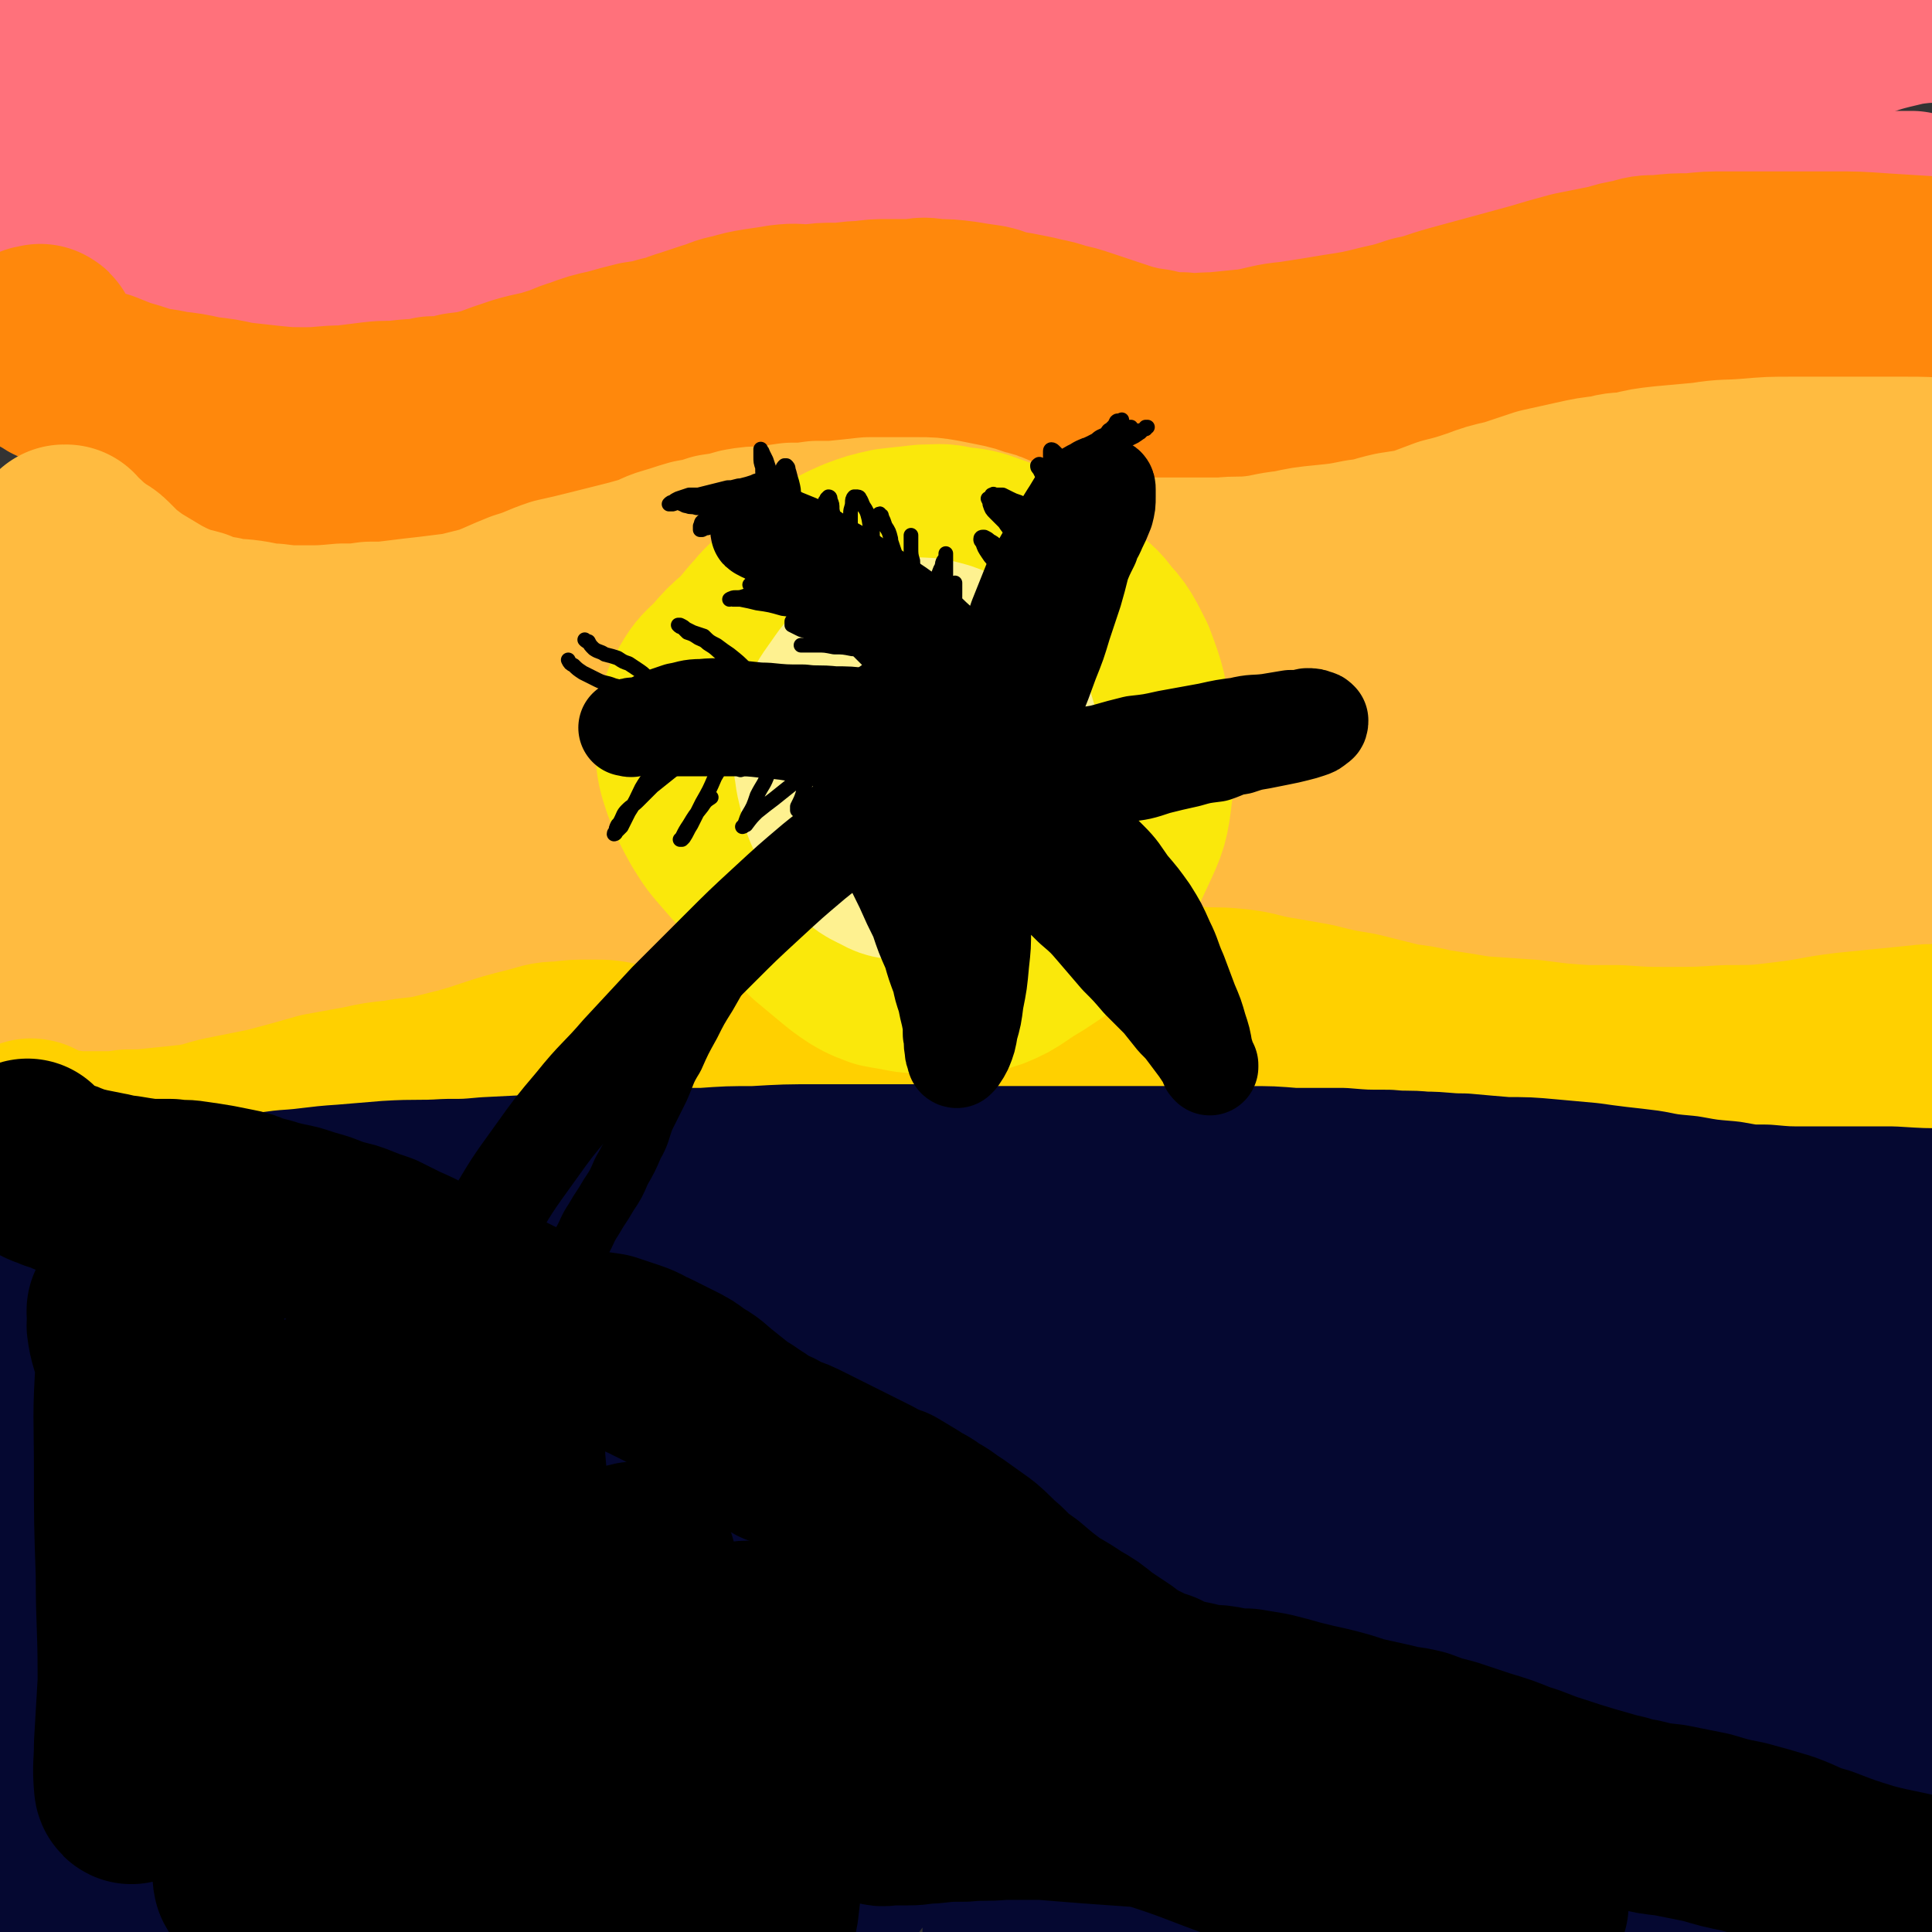 <svg viewBox='0 0 1054 1054' version='1.1' xmlns='http://www.w3.org/2000/svg' xmlns:xlink='http://www.w3.org/1999/xlink'><rect x="0" y="0" width="1054" height="1054" fill="#333333" stroke="none"/><g fill='none' stroke='rgb(255,113,123)' stroke-width='105' stroke-linecap='round' stroke-linejoin='round'><path d='M33,144c0,0 -1,-1 -1,-1 0,0 0,1 0,1 0,0 0,0 0,0 1,2 1,2 2,3 4,3 4,3 8,6 4,2 4,3 9,5 4,2 5,2 9,4 6,2 6,2 11,4 6,2 6,2 12,5 8,3 8,3 15,6 8,3 8,3 16,6 8,2 8,2 16,3 8,2 8,2 16,3 8,1 8,1 16,1 11,0 11,1 21,0 8,-1 8,-1 15,-3 7,-1 7,-2 14,-4 7,-3 7,-3 14,-6 7,-3 7,-3 15,-6 7,-3 7,-3 14,-6 7,-3 7,-3 15,-5 7,-3 7,-3 15,-5 11,-4 11,-4 21,-7 8,-2 8,-2 17,-4 9,-3 9,-3 19,-5 10,-1 10,-1 20,-3 10,-1 10,-1 21,-2 10,-1 10,-1 21,-1 9,-1 9,-2 19,-3 8,-1 8,-1 17,-1 7,-1 7,-1 14,-1 8,-1 8,-1 16,-1 8,0 8,0 16,1 8,0 8,0 17,1 9,2 9,2 18,4 12,2 12,3 24,6 10,3 10,3 20,6 9,2 9,2 19,3 10,2 10,2 20,2 10,1 10,1 20,1 11,0 11,0 21,-1 12,-2 12,-3 23,-5 8,-2 8,-1 16,-3 12,-2 12,-2 23,-4 14,-2 14,-2 28,-3 13,-2 13,-2 27,-3 13,-1 13,-1 27,-2 14,-1 14,-1 28,-3 13,-1 13,-1 26,-3 13,-1 13,-1 25,-2 9,-1 9,-1 18,-2 9,-1 9,-1 18,-1 12,-1 12,-1 24,-2 15,-1 15,-1 30,-2 16,-1 16,-1 32,-1 19,-1 19,-1 39,-1 7,0 7,0 14,0 '/><path d='M115,3c0,0 -1,-1 -1,-1 0,0 0,0 0,0 0,3 0,3 0,5 0,5 1,5 0,11 0,8 1,8 -1,15 -2,10 -2,10 -6,18 -3,10 -3,10 -8,18 -4,8 -3,9 -9,15 -4,5 -4,6 -10,9 -4,2 -5,3 -10,2 -5,0 -6,-1 -10,-4 -5,-5 -5,-6 -9,-13 -5,-8 -5,-9 -9,-18 -3,-9 -3,-9 -6,-19 -2,-8 -2,-8 -2,-16 0,-6 0,-6 2,-11 2,-4 2,-4 5,-6 4,-1 5,-2 8,0 6,2 6,3 9,8 6,7 7,7 10,16 5,10 4,10 6,20 2,9 2,10 2,19 1,6 1,7 -1,12 -2,4 -2,4 -6,6 -3,2 -4,2 -7,1 -6,-2 -6,-3 -11,-7 -6,-6 -6,-7 -11,-14 -5,-7 -6,-7 -10,-16 -7,-10 -7,-10 -13,-21 -5,-10 -5,-10 -9,-20 -1,-4 -1,-4 -2,-8 0,-1 0,-2 0,-2 3,2 4,2 7,5 7,6 7,6 13,14 9,11 9,11 18,24 9,13 9,13 18,26 8,11 7,11 15,22 5,7 5,7 11,13 3,4 4,5 8,7 4,1 5,2 8,1 5,-2 6,-3 10,-7 7,-7 6,-8 12,-16 7,-12 6,-12 13,-24 7,-14 6,-14 15,-27 10,-17 10,-18 23,-32 8,-10 9,-11 20,-17 4,-3 6,-3 11,-3 2,1 3,2 4,5 1,8 1,9 -1,17 -3,15 -4,15 -9,30 -7,18 -7,18 -14,36 -5,11 -5,11 -9,21 -5,11 -5,11 -11,22 -4,10 -4,10 -9,20 -2,5 -2,5 -5,10 0,0 -1,2 -1,1 3,-4 4,-5 7,-11 12,-19 11,-19 23,-38 10,-15 11,-15 23,-29 10,-13 11,-13 23,-24 10,-9 10,-9 21,-17 7,-5 8,-5 16,-9 4,-2 5,-3 8,-3 1,0 1,1 0,3 -3,7 -3,7 -7,14 -8,11 -8,11 -16,23 -9,13 -9,13 -18,25 -8,11 -8,11 -16,22 -4,7 -4,7 -7,14 -1,2 -3,3 -2,4 1,1 3,1 5,-1 9,-5 9,-5 17,-11 13,-10 13,-10 26,-21 15,-13 14,-13 30,-25 16,-12 16,-13 33,-24 16,-10 16,-10 33,-19 13,-7 13,-8 27,-13 8,-3 9,-3 17,-4 2,0 4,1 4,3 -1,5 -2,6 -6,11 -9,12 -9,12 -20,23 -12,13 -12,12 -25,24 -12,12 -12,12 -25,23 -10,10 -10,10 -20,20 -5,4 -5,4 -9,9 -2,2 -3,3 -3,3 1,0 3,-2 6,-4 11,-8 11,-8 21,-16 16,-13 16,-13 33,-25 18,-14 19,-13 38,-25 20,-12 20,-12 41,-23 18,-10 18,-11 37,-20 14,-7 14,-7 29,-12 8,-4 9,-4 18,-5 2,0 5,0 5,2 0,4 -2,6 -5,11 -7,11 -8,10 -16,21 -10,14 -10,14 -21,28 -9,11 -10,10 -19,21 -8,8 -8,8 -15,17 -4,4 -4,4 -8,8 0,1 -2,2 -1,2 3,-1 4,-1 8,-4 10,-6 10,-7 20,-14 14,-11 14,-11 28,-22 17,-13 16,-14 34,-25 17,-11 17,-12 35,-20 15,-7 15,-7 31,-12 9,-2 10,-2 19,-3 3,0 6,1 5,3 0,5 -2,6 -6,11 -10,13 -10,13 -21,25 -15,17 -16,16 -31,32 -10,11 -10,11 -20,21 -6,7 -7,6 -13,12 -1,1 -3,3 -2,2 1,0 4,-1 7,-3 12,-9 12,-9 24,-18 17,-13 17,-13 34,-25 21,-15 20,-16 42,-29 20,-13 21,-12 42,-23 18,-9 18,-9 36,-16 13,-5 13,-5 27,-9 4,-1 7,-2 8,0 1,2 -1,5 -4,8 -10,11 -10,11 -22,21 -16,14 -16,13 -32,27 -16,13 -16,13 -32,27 -13,12 -13,12 -25,25 -8,8 -8,8 -16,17 -2,3 -4,4 -4,6 0,1 2,1 3,0 11,-4 11,-4 21,-10 20,-11 19,-13 39,-25 24,-16 24,-16 49,-30 27,-14 27,-13 54,-26 25,-12 26,-12 51,-24 17,-8 17,-8 35,-16 12,-5 11,-6 23,-11 9,-3 9,-4 18,-7 3,0 8,-1 6,1 -8,10 -11,13 -25,24 -26,20 -26,19 -53,39 -23,16 -23,15 -46,31 -17,12 -17,12 -34,25 -12,9 -12,9 -24,19 -4,3 -6,4 -9,7 0,1 2,1 3,1 11,-5 11,-5 21,-11 19,-11 19,-11 38,-23 23,-13 22,-14 45,-27 20,-11 20,-11 39,-22 14,-7 14,-8 28,-15 17,-9 17,-9 34,-17 16,-9 16,-9 32,-16 11,-5 11,-5 21,-9 3,-1 7,-2 6,-1 0,4 -2,6 -6,11 -9,10 -10,10 -20,19 -12,11 -13,11 -25,22 -12,9 -12,9 -23,19 -10,11 -10,12 -19,24 -3,4 -3,5 -5,9 0,1 0,2 1,2 4,-1 4,-1 8,-2 9,-4 9,-5 17,-9 15,-8 15,-8 30,-17 17,-9 17,-10 34,-19 16,-9 15,-10 32,-17 16,-6 16,-6 33,-10 13,-2 13,-1 27,-2 '/></g>
<g fill='none' stroke='rgb(255,136,12)' stroke-width='105' stroke-linecap='round' stroke-linejoin='round'><path d='M23,187c0,-1 0,-1 -1,-1 0,-1 0,0 0,0 -1,0 -1,0 -2,0 -1,0 -2,1 -2,2 0,1 0,1 1,2 1,3 1,3 3,4 2,3 2,3 6,5 4,3 4,2 8,4 5,3 5,3 9,5 5,2 5,2 10,3 5,2 5,2 10,4 7,2 7,2 13,4 7,2 7,1 15,3 9,1 9,1 18,3 9,1 9,1 18,3 9,1 9,1 18,2 10,1 10,1 20,1 10,0 10,-1 21,-1 8,-1 8,-1 16,-2 8,-1 8,0 16,-1 8,-1 8,0 16,-2 8,0 8,0 15,-2 8,-1 8,-1 16,-3 8,-3 8,-3 17,-6 10,-3 10,-2 19,-5 7,-2 7,-3 14,-5 8,-3 8,-3 17,-5 7,-2 7,-2 15,-4 7,-1 7,-1 14,-3 6,-1 6,-2 13,-4 6,-2 6,-2 12,-4 7,-2 7,-3 13,-4 7,-2 7,-2 13,-3 7,-1 7,-1 13,-2 8,-1 8,0 15,0 7,-1 7,-1 14,-1 7,0 7,-1 15,-1 7,-1 7,-1 14,-1 7,0 7,0 14,0 5,-1 5,-1 11,0 7,0 7,0 15,1 6,1 6,1 13,2 5,1 5,2 10,3 6,1 6,1 11,2 5,1 5,1 9,2 5,1 5,1 11,3 5,1 5,1 11,3 6,2 6,2 12,4 6,2 6,2 12,4 8,2 8,2 15,3 8,2 8,2 16,2 9,1 9,0 18,0 10,-1 10,-1 20,-2 11,-2 11,-3 22,-4 13,-2 13,-2 25,-4 13,-2 13,-2 25,-5 9,-2 9,-2 18,-5 10,-2 10,-3 21,-6 11,-3 11,-3 22,-6 11,-3 11,-3 22,-6 10,-3 10,-3 21,-6 10,-2 10,-2 20,-4 7,-2 6,-2 13,-3 6,-2 6,-2 13,-2 9,-1 9,-1 18,-1 9,-1 9,-1 19,-1 9,0 9,0 18,0 9,0 9,0 19,0 10,0 10,0 21,0 13,0 13,0 27,1 16,1 16,1 32,2 3,1 3,1 5,1 '/><path d='M59,272c0,0 -1,-1 -1,-1 0,0 0,0 0,1 0,0 0,1 0,1 1,3 1,3 3,6 3,3 3,3 7,6 5,4 5,4 10,7 7,3 7,3 14,5 8,3 8,3 17,4 9,2 9,2 19,3 10,1 10,1 19,1 15,0 15,0 31,0 11,-1 11,-1 23,-2 11,-1 11,-1 21,-1 11,-1 11,-1 21,-2 9,-1 9,-1 18,-2 9,-1 9,-1 19,-3 11,-2 11,-2 23,-4 9,-2 9,-1 18,-3 9,-1 9,-1 19,-2 8,-2 8,-2 17,-4 9,-3 9,-3 17,-7 9,-3 9,-4 17,-8 9,-4 9,-4 17,-7 8,-3 8,-4 16,-6 8,-3 8,-3 16,-5 7,-2 7,-2 14,-3 7,-1 7,-2 13,-3 6,0 6,0 12,-1 6,0 6,-1 12,-1 7,0 7,0 13,0 6,0 6,0 12,0 8,0 8,0 15,1 8,0 8,0 16,1 8,1 8,1 17,3 9,1 9,1 18,3 10,1 10,1 19,3 10,2 10,2 20,4 10,2 10,2 20,3 10,2 10,2 19,4 10,2 10,3 20,4 9,1 9,1 19,1 9,0 9,1 18,0 9,0 10,0 19,-2 9,-1 9,-2 19,-4 7,-1 7,0 15,-2 10,-2 9,-3 19,-6 11,-3 11,-3 22,-6 12,-3 12,-3 25,-6 13,-3 13,-3 25,-6 10,-3 10,-3 20,-6 9,-3 9,-2 18,-5 11,-4 11,-4 23,-8 13,-5 13,-5 25,-9 12,-4 12,-4 24,-7 10,-3 10,-3 21,-5 13,-2 13,-3 26,-3 18,-1 18,-1 37,-1 6,0 6,0 11,0 '/></g>
<g fill='none' stroke='rgb(255,187,64)' stroke-width='105' stroke-linecap='round' stroke-linejoin='round'><path d='M36,296c0,0 0,-1 -1,-1 0,0 0,0 1,0 0,0 0,0 0,0 0,1 0,1 1,2 2,2 2,1 4,3 3,3 3,3 7,6 3,3 4,2 7,5 4,4 4,4 7,7 4,3 4,3 8,6 5,3 5,3 10,6 5,3 5,3 11,6 7,3 7,3 15,5 7,3 7,3 14,4 8,2 8,1 15,2 7,1 7,2 14,2 8,1 8,1 17,1 10,0 10,0 21,-1 8,0 8,0 15,-1 8,0 8,0 16,-1 8,-1 8,-1 17,-2 8,-1 8,-1 16,-2 8,-2 8,-2 16,-4 10,-4 9,-4 19,-8 10,-3 10,-4 19,-7 9,-2 9,-2 17,-4 8,-2 8,-2 16,-4 8,-2 8,-2 15,-4 7,-2 6,-3 13,-5 7,-2 6,-2 13,-4 6,-1 6,-1 12,-3 7,-1 7,-1 14,-3 6,-1 6,-1 13,-1 7,-1 7,-1 14,-2 7,0 7,0 14,-1 4,0 4,0 9,0 10,-1 10,-1 19,-2 7,0 7,0 14,0 7,0 7,0 13,0 6,0 6,0 12,1 5,1 5,1 10,2 5,1 5,1 10,3 5,1 5,1 9,3 4,1 4,2 9,3 4,1 4,1 9,1 6,1 6,1 12,2 6,1 6,1 12,2 8,1 8,1 15,2 8,2 8,2 16,3 9,0 9,0 17,0 9,0 9,0 17,0 9,0 9,0 18,0 9,-1 9,0 18,-1 9,-1 9,-2 19,-3 9,-2 9,-2 19,-3 10,-1 10,-1 20,-3 9,-1 9,-2 18,-4 6,-1 7,-1 13,-2 8,-3 8,-3 16,-6 8,-2 8,-2 17,-5 8,-3 8,-3 17,-5 9,-3 9,-3 18,-6 9,-2 9,-2 18,-4 9,-2 9,-2 18,-3 6,-2 6,-1 13,-2 8,-2 8,-2 17,-3 11,-1 11,-1 22,-2 12,-2 12,-1 24,-2 12,-1 12,-1 24,-1 14,0 14,0 28,0 16,0 16,0 33,0 11,0 11,0 23,1 '/><path d='M36,332c0,0 -1,-1 -1,-1 0,0 0,1 0,1 -1,2 -1,2 -1,4 -1,5 -1,5 -1,10 -1,6 0,6 0,13 0,8 0,8 0,16 0,9 0,9 0,19 0,10 0,10 0,20 -1,11 -1,11 -2,21 -1,11 -1,11 -1,22 -1,11 -1,11 -2,22 -1,11 -1,11 -2,22 -1,12 -1,12 -2,23 -1,10 -1,10 -1,21 -1,10 -1,10 -2,19 0,8 0,8 0,15 -1,5 0,5 -1,10 0,3 0,3 -1,6 0,1 0,1 0,2 0,0 0,0 0,0 0,0 0,0 0,0 0,1 0,0 0,0 -1,0 0,0 0,0 0,0 0,0 1,0 1,-1 1,-1 2,-2 2,-1 2,-1 4,-2 3,-1 3,-1 5,-2 4,-2 4,-2 8,-4 4,-2 3,-3 8,-5 4,-2 5,-1 10,-3 5,-2 5,-2 11,-4 7,-1 7,-1 14,-3 8,-1 8,-1 16,-3 9,-1 9,-1 18,-3 9,-1 9,-1 17,-2 7,-2 7,-2 14,-3 8,-1 8,-1 16,-2 9,0 9,0 18,1 7,0 7,1 14,3 6,1 6,2 13,4 7,2 7,1 15,4 8,2 8,3 16,6 8,2 8,2 15,5 9,3 9,3 18,6 12,3 12,3 24,6 9,2 9,2 18,4 9,1 9,1 19,2 8,1 8,1 17,1 8,0 8,0 16,0 9,-1 9,-1 17,-2 8,-2 8,-2 17,-5 8,-2 8,-2 16,-4 9,-3 9,-4 19,-7 8,-3 9,-3 17,-6 10,-3 10,-4 19,-7 10,-3 10,-3 20,-5 9,-2 9,-2 19,-4 11,-1 11,-1 21,-3 10,-2 10,-2 20,-3 10,-1 10,-1 20,-2 10,-1 10,-1 20,-2 9,-1 9,-1 19,-1 9,0 9,0 19,0 9,0 9,0 18,0 9,1 9,1 17,2 8,1 8,0 16,2 8,1 8,1 16,3 9,2 9,3 17,5 9,3 9,3 19,5 9,2 9,3 19,4 10,1 10,1 20,1 8,1 8,1 16,1 11,0 11,0 23,-1 15,-1 15,-2 31,-4 13,-2 13,-2 27,-4 9,-2 9,-2 18,-3 12,-2 12,-2 24,-4 15,-3 15,-3 30,-5 16,-2 16,-2 32,-3 17,-1 17,-2 34,-2 21,-1 21,0 42,0 7,0 7,0 13,1 '/><path d='M84,411c0,0 0,-2 -1,-1 0,0 0,1 -1,2 -3,5 -4,5 -7,9 -4,9 -4,10 -8,19 -4,12 -4,12 -8,25 -3,12 -2,12 -6,24 -2,11 -2,11 -5,21 -2,7 -2,7 -4,14 0,3 -1,6 0,6 3,0 5,-2 9,-6 9,-8 8,-9 17,-17 14,-16 14,-16 29,-31 25,-24 24,-24 51,-47 26,-23 26,-24 54,-44 16,-11 16,-11 33,-19 9,-4 10,-5 20,-5 3,0 6,0 7,4 1,7 0,9 -3,17 -5,16 -6,16 -13,31 -10,19 -11,19 -22,37 -12,19 -12,19 -24,37 -9,13 -9,13 -18,26 -4,6 -5,6 -8,11 0,0 1,0 1,-1 7,-8 7,-8 13,-17 13,-16 12,-17 25,-33 16,-20 15,-20 33,-39 23,-24 23,-25 48,-47 16,-14 17,-14 35,-26 10,-7 11,-7 23,-11 5,-2 8,-3 10,-1 2,4 0,8 -2,14 -5,15 -6,15 -14,30 -11,19 -11,19 -24,37 -12,20 -13,19 -26,38 -9,13 -9,13 -17,26 -8,11 -8,11 -15,22 -3,5 -3,5 -6,10 0,1 -1,0 0,0 9,-9 9,-8 18,-18 18,-20 17,-21 35,-42 21,-23 21,-23 43,-45 23,-22 23,-22 47,-42 21,-18 21,-18 44,-34 15,-10 15,-10 32,-18 7,-3 9,-4 15,-3 3,0 3,3 2,6 -5,14 -6,15 -15,28 -14,23 -15,22 -31,44 -19,26 -20,25 -40,51 -18,24 -18,24 -35,49 -14,18 -14,18 -26,38 -5,9 -5,9 -9,18 0,1 1,2 2,1 11,-7 12,-7 21,-16 20,-19 19,-20 38,-40 25,-26 24,-26 49,-51 26,-26 26,-27 54,-52 25,-22 24,-22 51,-43 18,-14 18,-14 38,-25 8,-5 12,-7 17,-6 3,1 2,5 -1,10 -9,18 -9,18 -21,36 -19,26 -19,26 -39,51 -21,27 -21,27 -42,53 -18,22 -17,22 -34,44 -11,14 -11,15 -22,28 -2,3 -5,7 -5,6 2,0 5,-3 9,-7 15,-15 15,-15 30,-31 23,-24 22,-25 46,-48 26,-26 26,-26 54,-51 26,-24 26,-24 53,-46 23,-17 23,-18 47,-33 14,-10 15,-10 31,-16 4,-2 9,-4 10,-1 1,5 -3,8 -8,16 -12,19 -13,19 -27,37 -19,24 -20,24 -40,48 -19,24 -20,24 -39,49 -15,18 -15,19 -29,38 -8,10 -7,11 -14,22 -1,1 -3,3 -2,2 6,-2 8,-3 15,-9 18,-15 18,-16 35,-33 24,-23 24,-24 48,-47 26,-24 26,-25 54,-47 21,-17 21,-17 44,-32 15,-10 15,-11 31,-19 11,-6 12,-7 23,-9 3,-1 5,2 4,4 -5,12 -7,13 -15,24 -20,28 -20,28 -41,54 -21,26 -22,25 -43,51 -17,20 -17,20 -33,41 -10,14 -10,14 -20,28 -3,4 -5,8 -5,9 0,1 4,-1 6,-3 18,-16 18,-16 35,-33 25,-25 24,-26 49,-52 18,-20 18,-20 37,-39 25,-24 25,-25 51,-48 14,-13 14,-13 29,-24 12,-9 12,-9 25,-17 9,-5 11,-7 19,-8 3,-1 5,3 3,5 -9,19 -11,19 -24,37 -18,26 -18,26 -37,52 -16,22 -16,22 -31,45 -12,19 -13,19 -23,40 -7,13 -7,13 -12,27 -2,4 -3,7 -2,8 1,1 3,-1 6,-3 10,-10 10,-10 18,-22 15,-20 15,-21 28,-42 13,-20 13,-20 26,-40 12,-19 11,-19 24,-37 13,-20 13,-20 28,-40 12,-16 12,-16 26,-31 6,-8 7,-9 14,-14 1,-1 3,0 2,1 -2,8 -3,9 -7,18 -9,17 -9,17 -18,35 -16,28 -16,28 -32,56 -22,38 -22,38 -43,76 -9,17 -9,17 -18,33 -4,6 -4,7 -7,11 -1,1 0,-1 1,-1 5,-12 5,-12 11,-23 9,-18 9,-18 19,-35 9,-16 9,-16 18,-32 12,-19 12,-19 25,-37 14,-19 14,-19 29,-37 11,-14 12,-13 24,-26 7,-8 7,-8 15,-15 2,-2 4,-5 6,-3 2,2 1,5 0,10 -1,14 -2,14 -3,28 -2,24 -2,24 -4,47 -2,26 -2,26 -4,52 -2,22 -1,22 -4,43 -2,13 -2,13 -5,25 -2,4 -3,7 -5,8 -1,1 -2,-2 -2,-5 -1,-10 -1,-10 0,-21 1,-17 1,-17 4,-35 5,-23 5,-23 11,-46 6,-24 6,-24 13,-48 6,-19 6,-19 14,-37 6,-11 6,-11 13,-21 3,-5 4,-7 8,-8 2,0 4,2 5,5 4,11 3,12 5,23 4,20 4,20 7,39 3,22 4,22 6,45 2,20 2,20 3,40 1,14 2,14 0,28 0,8 0,9 -4,15 -1,3 -3,4 -5,3 -3,-1 -4,-3 -5,-8 -4,-9 -3,-9 -5,-19 -2,-16 -2,-16 -4,-31 -1,-19 -1,-19 -2,-38 -2,-17 -2,-17 -3,-35 0,-12 0,-12 -1,-23 0,-6 -1,-6 0,-11 0,-1 1,-3 2,-2 4,4 4,6 7,12 7,13 7,13 14,25 9,17 9,17 17,34 4,7 4,7 8,15 '/></g>
<g fill='none' stroke='rgb(255,208,0)' stroke-width='105' stroke-linecap='round' stroke-linejoin='round'><path d='M18,620c0,-1 -1,-1 -1,-1 0,0 0,0 0,0 1,1 1,2 2,2 5,2 5,2 9,3 7,1 7,1 13,2 7,0 7,0 14,0 8,0 8,0 15,-1 8,0 8,0 17,-1 10,-1 10,-1 19,-2 11,-2 10,-3 21,-5 10,-2 10,-2 20,-4 15,-4 15,-4 29,-8 11,-2 11,-2 22,-4 9,-2 9,-2 19,-3 10,-2 10,-1 20,-3 8,-2 8,-2 16,-4 7,-2 7,-2 13,-4 12,-4 12,-4 24,-7 8,-2 8,-3 16,-3 8,-1 8,-1 16,-1 9,0 9,0 17,2 7,1 6,2 13,3 6,2 6,1 11,2 5,1 5,1 9,2 5,1 5,1 10,3 5,1 5,1 10,2 7,2 7,2 13,3 7,2 7,2 14,2 8,1 8,1 16,1 7,0 7,1 14,1 8,-1 8,-1 16,-2 8,-2 8,-3 16,-6 9,-3 9,-3 17,-6 9,-3 9,-2 18,-5 10,-4 9,-4 19,-7 9,-3 9,-3 19,-6 9,-2 9,-2 19,-5 9,-3 9,-3 19,-6 9,-2 9,-2 19,-3 10,-2 10,-2 20,-3 10,-1 10,-1 21,-1 10,1 10,0 20,1 11,1 11,2 21,4 12,2 12,2 23,4 12,3 12,3 24,5 12,3 12,3 24,6 8,1 9,1 17,3 13,2 13,2 25,4 15,1 15,1 29,2 15,2 15,2 30,3 9,0 9,0 18,0 14,1 14,1 27,1 16,0 16,0 32,-1 17,0 17,0 33,-2 17,-2 16,-3 33,-5 20,-2 20,-2 40,-4 7,-1 7,0 13,-1 '/><path d='M41,663c0,0 0,-1 -1,-1 0,0 1,1 1,1 0,1 -1,1 -1,2 -1,3 0,3 -1,5 -1,4 -1,4 -1,8 -1,3 -1,3 -2,7 0,3 -1,3 -1,7 -1,4 -1,4 -2,9 0,6 0,6 0,12 1,8 1,8 2,15 2,8 2,8 4,16 2,7 2,7 3,13 1,3 1,3 3,7 0,2 0,2 2,3 0,1 1,0 2,1 2,0 2,0 4,0 2,0 2,-1 5,0 3,0 3,0 5,1 3,1 2,1 5,2 2,2 2,2 4,3 1,1 1,1 2,2 2,1 2,1 3,2 2,1 2,1 4,2 3,1 3,1 5,2 3,2 3,2 6,3 4,1 4,0 7,1 5,0 5,0 10,1 6,0 6,0 12,1 5,0 5,0 11,0 6,0 6,0 12,0 6,-1 6,-1 12,-2 12,-2 12,-2 23,-4 9,-2 9,-2 17,-4 10,-2 10,-3 19,-5 11,-3 11,-3 21,-6 9,-2 9,-2 19,-5 13,-3 13,-3 25,-6 13,-3 13,-3 26,-4 11,-1 11,-1 22,-2 12,0 12,0 24,1 12,1 12,2 23,4 12,3 12,3 24,5 12,3 12,3 24,5 12,3 12,3 23,5 12,2 12,3 23,5 12,2 12,1 24,4 13,2 12,2 25,5 13,2 13,3 26,5 12,1 12,1 25,3 12,1 12,1 25,2 12,0 12,0 25,0 13,0 13,0 26,-1 13,-1 13,-2 26,-3 13,-2 13,-2 26,-4 14,-2 13,-3 27,-4 15,-3 15,-2 31,-4 12,-2 12,-2 24,-4 14,-2 14,-2 28,-5 18,-3 18,-3 35,-6 14,-2 14,-2 29,-4 11,-1 11,-1 23,-2 15,-1 15,-1 30,-1 18,-1 18,-1 36,-1 18,0 18,1 36,1 20,0 20,0 40,1 4,0 4,0 7,0 '/><path d='M1041,666c0,0 -1,-2 -1,-1 0,2 2,4 0,6 -4,6 -5,6 -11,11 -10,7 -10,8 -22,13 -14,6 -14,6 -29,10 -17,5 -17,5 -35,7 -33,4 -33,4 -66,5 -21,0 -21,0 -42,-1 -19,-2 -19,-2 -37,-7 -23,-5 -23,-5 -44,-13 -8,-3 -9,-3 -15,-9 -3,-4 -3,-6 -2,-10 2,-8 3,-9 9,-14 10,-10 11,-9 23,-16 9,-5 10,-5 20,-9 15,-5 15,-5 31,-8 16,-3 16,-3 32,-5 11,-1 12,-1 23,-1 8,0 8,-1 16,1 8,2 8,2 14,7 5,3 7,4 8,10 1,6 1,9 -3,14 -14,15 -15,17 -33,27 -19,12 -20,11 -41,17 -28,8 -29,8 -58,12 -27,3 -27,3 -54,2 -22,-1 -22,-2 -44,-6 -18,-3 -18,-4 -35,-10 -13,-5 -14,-4 -24,-12 -6,-4 -7,-6 -8,-12 -1,-7 -1,-9 3,-15 7,-9 8,-9 18,-16 12,-9 13,-9 27,-15 16,-7 16,-7 33,-11 17,-4 17,-4 35,-4 15,-1 15,-1 29,3 9,2 10,2 17,8 5,6 7,7 7,15 2,14 3,16 -3,29 -7,17 -9,18 -23,30 -15,13 -16,13 -35,21 -19,9 -19,10 -40,14 -19,5 -20,4 -40,4 -18,0 -19,1 -36,-4 -14,-3 -16,-4 -26,-12 -9,-7 -9,-9 -13,-19 -2,-10 -2,-11 1,-22 4,-13 4,-14 13,-26 12,-14 12,-15 27,-25 15,-12 16,-13 34,-20 17,-8 18,-8 36,-10 16,-2 17,-2 32,1 13,4 15,4 25,13 8,6 9,8 11,19 2,11 2,13 -2,23 -6,14 -7,15 -19,25 -14,13 -15,13 -32,22 -20,11 -21,11 -43,17 -23,7 -23,6 -47,8 -21,3 -22,3 -43,1 -17,-1 -17,-1 -33,-7 -11,-5 -13,-5 -21,-14 -6,-6 -6,-7 -7,-16 -2,-10 -1,-11 2,-20 5,-12 6,-12 14,-21 9,-10 10,-9 22,-16 10,-5 10,-6 22,-8 9,-1 11,-1 20,2 7,3 8,4 11,11 4,6 4,8 3,16 -2,9 -3,10 -9,18 -9,9 -10,9 -22,15 -15,8 -16,7 -33,11 -20,5 -20,4 -40,6 -20,2 -20,3 -39,1 -17,-1 -17,-1 -33,-6 -12,-3 -12,-3 -22,-10 -6,-4 -7,-4 -9,-11 -3,-8 -4,-9 -2,-17 3,-9 4,-9 10,-15 7,-7 7,-7 16,-10 7,-3 8,-3 16,-3 8,1 9,1 15,5 5,3 6,4 8,9 2,5 2,6 0,10 -3,7 -4,7 -10,12 -11,8 -12,8 -24,14 -17,7 -17,6 -34,10 -20,5 -20,5 -41,8 -19,2 -19,2 -38,3 -15,1 -15,1 -29,1 -17,0 -17,1 -34,0 -13,0 -13,0 -26,-1 -9,-1 -9,-1 -16,-4 -3,-1 -4,-1 -6,-3 0,-1 -1,-1 0,-2 3,-3 3,-4 7,-6 8,-5 8,-5 16,-8 11,-4 12,-4 23,-6 14,-2 14,-2 27,-3 12,-1 12,0 24,-1 4,0 5,0 8,1 1,0 1,1 1,1 -1,1 -2,1 -4,2 -6,2 -6,2 -13,3 -11,2 -11,2 -22,3 -13,1 -13,0 -27,0 -13,0 -13,0 -26,0 -10,-1 -10,-1 -19,-2 -4,-1 -4,-1 -7,-3 -2,-1 -3,0 -4,-2 -2,-2 -3,-3 -2,-5 4,-7 5,-7 11,-12 9,-7 9,-7 19,-11 12,-6 13,-6 26,-9 14,-4 14,-4 29,-4 16,-1 17,-1 32,3 9,2 10,3 16,9 4,5 5,6 5,12 1,7 1,9 -2,16 -5,9 -6,9 -14,16 -8,6 -9,6 -18,10 -15,6 -15,7 -32,10 -19,5 -19,3 -39,6 -12,1 -12,1 -25,2 -13,1 -13,1 -26,2 -17,0 -17,0 -33,0 -16,0 -16,0 -32,0 -12,0 -12,0 -24,0 -6,0 -6,0 -13,0 -4,0 -4,0 -7,0 -3,0 -3,-1 -5,-1 -2,0 -2,0 -4,0 -4,0 -4,0 -8,0 -7,0 -7,1 -13,1 -10,0 -10,0 -20,0 -3,0 -3,0 -7,0 '/></g>
<g fill='none' stroke='rgb(250,232,11)' stroke-width='105' stroke-linecap='round' stroke-linejoin='round'><path d='M526,532c0,0 0,-1 -1,-1 0,0 0,0 -1,1 -4,0 -4,0 -8,1 -3,1 -3,1 -7,1 -3,0 -3,0 -6,-1 -6,0 -6,0 -11,-1 -5,-1 -6,-1 -11,-2 -5,-2 -6,-2 -11,-5 -6,-4 -6,-4 -12,-9 -6,-5 -6,-5 -12,-10 -6,-6 -6,-6 -11,-11 -6,-7 -7,-6 -12,-13 -6,-7 -6,-7 -11,-15 -4,-6 -4,-6 -8,-13 -4,-7 -5,-7 -8,-13 -3,-7 -3,-7 -5,-14 -2,-6 -2,-7 -3,-14 0,-7 -1,-7 0,-14 1,-8 1,-8 4,-16 3,-8 3,-9 7,-17 4,-8 5,-8 10,-15 6,-7 6,-7 12,-14 7,-7 8,-7 15,-13 8,-7 8,-7 16,-12 8,-6 8,-6 17,-10 8,-3 8,-3 17,-5 9,-1 9,-1 18,-2 8,0 9,-1 17,1 9,1 10,1 18,4 9,3 9,4 17,9 9,5 9,5 17,10 7,6 7,6 14,12 7,6 8,6 13,14 6,8 6,8 9,17 4,10 4,10 5,21 1,10 1,11 1,21 -1,12 -1,12 -3,24 -3,13 -3,13 -7,25 -4,12 -5,12 -11,23 -6,11 -6,11 -13,21 -6,9 -6,9 -14,16 -6,6 -7,6 -14,11 -6,4 -6,4 -13,7 -7,2 -7,3 -14,3 -8,-1 -9,-1 -17,-4 -9,-4 -9,-5 -18,-11 -11,-6 -11,-6 -21,-14 -11,-7 -11,-7 -21,-15 -9,-8 -9,-9 -18,-18 -9,-9 -9,-9 -17,-19 -7,-10 -7,-10 -13,-21 -5,-9 -5,-9 -7,-20 -3,-9 -3,-10 -2,-20 1,-11 1,-11 6,-21 4,-11 4,-11 12,-21 8,-10 9,-11 19,-19 11,-9 11,-10 24,-16 13,-6 13,-6 27,-8 15,-2 15,-2 30,-1 16,1 16,0 31,4 15,4 15,3 29,10 12,7 13,7 23,17 11,11 11,11 18,25 6,16 6,17 8,33 3,18 3,18 1,36 -2,16 -2,16 -9,31 -7,15 -7,16 -18,29 -10,12 -10,13 -23,22 -12,8 -13,9 -27,12 -13,4 -14,4 -27,2 -13,-3 -13,-4 -25,-10 -12,-7 -12,-8 -22,-18 -11,-10 -11,-11 -19,-23 -9,-14 -9,-14 -14,-29 -5,-13 -5,-14 -7,-28 -2,-13 -3,-14 -1,-27 2,-13 3,-13 9,-25 5,-11 5,-12 13,-21 8,-8 8,-9 18,-15 11,-5 12,-5 23,-6 14,-2 14,-1 27,2 15,3 15,3 28,10 13,7 13,7 23,17 9,9 10,10 14,22 5,13 4,14 3,27 0,15 0,16 -6,29 -5,14 -6,15 -16,26 -11,12 -11,13 -25,21 -16,8 -17,8 -34,11 -14,3 -15,2 -28,0 -10,-3 -12,-3 -20,-9 -10,-8 -12,-9 -17,-21 -5,-9 -5,-10 -4,-20 1,-14 1,-14 7,-27 6,-13 6,-14 16,-24 10,-11 11,-12 24,-18 13,-6 14,-6 27,-6 14,1 16,1 28,7 11,6 12,8 19,18 6,9 6,10 8,21 1,9 1,10 -3,19 -5,10 -5,10 -14,18 -9,8 -9,8 -21,12 -11,5 -12,4 -24,6 -11,1 -11,2 -22,0 -8,-2 -9,-3 -16,-8 -4,-4 -5,-4 -7,-10 -1,-6 -1,-8 1,-14 4,-8 4,-9 11,-15 8,-6 9,-7 19,-9 12,-2 12,-1 24,1 12,2 12,3 23,8 7,3 7,4 14,9 2,2 2,2 5,4 0,0 0,0 0,1 0,0 0,0 0,0 -3,-1 -3,-1 -5,-2 -2,-4 -2,-4 -3,-8 -2,-7 -2,-7 -4,-14 -1,-9 0,-9 -1,-18 -1,-10 -1,-10 -2,-19 -2,-10 -2,-10 -5,-18 -2,-8 -2,-9 -6,-16 -3,-5 -4,-5 -9,-10 -4,-3 -4,-3 -9,-5 -6,-3 -6,-3 -12,-4 -8,-2 -8,-2 -16,-1 -10,0 -10,1 -19,4 -10,2 -10,3 -19,7 -10,5 -10,5 -19,11 -9,6 -9,6 -18,12 -7,6 -7,6 -13,13 -6,6 -7,6 -11,13 -4,7 -4,7 -5,14 -2,8 -2,8 -2,16 1,10 1,10 4,19 4,10 4,10 9,19 5,8 5,8 12,16 6,7 6,7 13,13 8,7 8,7 18,12 8,4 8,4 17,7 8,4 8,4 17,6 9,2 9,1 18,1 8,-1 9,-1 17,-3 8,-3 8,-3 15,-8 7,-3 7,-3 13,-8 4,-3 4,-4 6,-8 2,-3 3,-4 2,-7 -1,-5 -3,-5 -6,-10 '/></g>
<g fill='none' stroke='rgb(254,241,144)' stroke-width='105' stroke-linecap='round' stroke-linejoin='round'><path d='M511,437c0,-1 0,-2 -1,-1 -1,0 -2,0 -3,2 -1,2 0,2 -1,5 -1,3 -1,3 -3,5 -1,2 -2,3 -4,4 -3,2 -3,2 -6,2 -4,1 -4,1 -8,0 -3,-1 -3,-2 -6,-4 -4,-2 -4,-2 -6,-5 -3,-3 -3,-4 -4,-8 -2,-5 -2,-5 -2,-10 0,-6 0,-6 1,-12 2,-7 2,-7 6,-13 3,-6 3,-7 8,-12 4,-4 4,-4 9,-8 5,-2 5,-3 11,-4 5,-1 6,-2 11,-1 6,2 7,3 12,7 5,4 5,4 9,10 3,7 3,7 4,15 2,9 2,10 0,19 -1,9 -2,9 -7,18 -5,7 -5,8 -12,14 -6,5 -6,5 -13,8 -5,2 -6,2 -12,3 -6,0 -7,0 -12,-3 -7,-3 -7,-4 -12,-9 -5,-6 -5,-6 -9,-13 -4,-8 -4,-8 -6,-17 -2,-8 -2,-9 -2,-17 0,-8 0,-9 2,-16 3,-8 3,-8 8,-15 5,-7 5,-8 12,-13 7,-6 8,-6 16,-9 8,-2 8,-3 16,-2 8,2 9,2 16,7 8,5 8,5 14,13 6,9 6,10 9,20 3,10 3,11 3,21 1,9 1,10 -2,18 -2,8 -3,9 -8,15 -5,6 -5,7 -12,10 -7,3 -8,3 -16,2 -8,0 -9,0 -17,-4 -8,-3 -8,-3 -16,-9 -8,-5 -8,-5 -14,-12 -6,-6 -6,-7 -9,-15 -3,-7 -3,-7 -2,-15 1,-7 1,-8 4,-15 5,-7 6,-7 12,-13 8,-7 8,-8 17,-12 9,-3 9,-3 19,-3 9,-1 9,-1 17,2 7,3 8,3 13,9 3,5 3,6 3,12 1,6 1,6 -2,12 -3,6 -4,6 -9,11 -6,5 -6,5 -13,8 -6,2 -7,2 -13,3 -5,0 -5,0 -10,-1 -5,0 -4,-1 -9,-3 0,0 0,0 -1,0 '/></g>
<g fill='none' stroke='rgb(5,8,49)' stroke-width='105' stroke-linecap='round' stroke-linejoin='round'><path d='M24,743c0,0 0,-1 -1,-1 0,0 1,1 1,1 -1,0 -1,0 -1,1 -1,0 -1,0 -2,1 0,0 0,0 0,0 1,0 1,0 2,0 1,0 1,0 2,0 3,0 3,0 5,0 3,0 3,0 5,0 3,0 3,0 6,0 4,0 4,0 7,0 4,0 4,0 9,-1 4,0 4,0 8,0 5,-1 5,-1 10,-1 6,-1 6,-1 11,-1 6,-1 6,-1 11,-1 7,-1 7,-1 14,-2 7,0 7,0 14,-1 5,-1 5,-1 11,-1 5,-1 5,-1 10,-1 5,-1 5,-1 9,-1 6,0 6,0 12,0 7,0 7,0 14,0 6,0 6,0 11,0 6,0 6,-1 11,-1 6,0 6,1 11,0 6,0 6,0 12,0 6,0 6,0 12,0 6,0 6,0 12,0 6,0 6,0 11,0 6,0 6,0 11,0 7,0 7,0 14,0 6,0 6,0 11,0 6,1 6,0 12,0 6,0 6,0 11,0 8,0 8,0 15,0 6,0 6,0 13,0 6,1 6,1 13,1 8,0 8,0 15,0 5,0 5,0 10,0 6,0 6,0 13,0 7,0 7,0 14,0 6,0 6,0 13,0 7,1 7,1 14,1 6,1 6,1 13,2 6,0 6,0 13,0 6,1 6,0 13,0 7,0 7,0 14,0 7,0 7,0 14,0 7,-1 7,-1 15,-1 8,0 8,0 17,0 8,0 8,0 16,0 8,0 8,0 17,0 7,-1 7,-1 15,-1 8,-1 8,-1 16,-2 8,-1 8,-1 16,-1 8,-1 8,-1 17,-1 7,-1 7,-1 15,-1 7,-1 7,-1 15,-1 7,-1 7,-1 14,-1 7,-1 7,-1 13,-1 7,-1 7,-1 13,-1 7,-1 7,-1 14,-1 8,0 8,0 16,-1 8,0 8,0 16,0 9,0 9,0 18,0 6,0 6,0 12,1 9,0 9,0 17,1 10,1 10,1 20,2 10,1 10,1 21,2 10,0 10,0 20,0 9,0 9,0 17,-1 7,0 7,0 14,0 9,-1 9,-1 18,-1 11,-1 11,-1 22,-1 10,-1 10,-1 21,-1 11,-1 11,-1 22,-2 10,0 10,0 20,-1 11,-1 11,-1 22,-1 13,0 13,0 26,1 11,1 11,1 23,2 '/><path d='M36,662c0,-1 -1,-1 -1,-1 0,0 0,0 0,0 1,0 1,0 1,0 2,1 2,1 4,2 5,0 6,1 11,1 6,0 6,0 13,0 9,0 9,0 18,0 11,0 11,-1 21,-1 12,-1 12,-1 24,-2 14,-1 14,-1 29,-3 16,-1 16,-2 32,-3 12,-1 12,-1 24,-2 16,-1 16,0 32,-1 11,0 11,0 22,-1 20,-1 20,-1 40,-2 13,-1 13,-1 27,-2 14,0 14,0 27,-1 12,0 12,0 24,0 14,-1 14,-1 28,-1 17,-1 17,-1 34,-1 13,0 13,0 27,0 14,0 14,0 28,0 14,0 14,0 27,1 13,0 13,0 26,0 13,0 13,0 26,0 13,0 13,0 26,0 13,0 13,0 26,0 12,0 12,0 24,0 13,0 13,0 25,0 12,0 12,0 24,1 14,0 14,0 27,0 12,1 12,1 25,1 10,1 10,0 19,1 11,0 11,1 22,1 11,1 11,1 23,2 12,0 12,0 23,1 11,1 11,1 22,2 7,1 7,1 15,2 9,1 9,1 17,2 10,2 10,2 21,3 11,2 11,2 23,3 11,2 11,2 21,2 11,1 11,1 22,1 11,0 11,0 22,0 12,0 12,0 25,0 16,1 16,1 32,1 '/><path d='M46,788c0,0 -1,-1 -1,-1 0,0 0,1 0,2 -2,7 -3,7 -5,14 -4,16 -4,16 -8,32 -6,23 -5,23 -10,46 -6,26 -5,26 -11,52 -5,24 -5,24 -10,48 -5,18 -5,18 -10,35 -1,7 -2,7 -4,13 '/><path d='M146,801c0,-1 -1,-2 -1,-1 -1,1 -1,2 -2,4 -4,8 -5,8 -9,16 -10,17 -10,16 -19,33 -11,22 -12,22 -21,45 -11,26 -11,26 -20,53 -9,26 -8,27 -15,53 -6,21 -5,21 -10,42 -2,10 -2,10 -4,21 0,0 0,1 0,1 4,-9 4,-10 8,-20 7,-19 6,-20 13,-39 11,-30 11,-30 23,-59 15,-35 15,-35 31,-70 26,-55 26,-55 54,-109 13,-24 13,-25 30,-47 6,-8 11,-15 15,-14 3,1 1,9 -1,18 -5,25 -6,25 -15,49 -8,27 -9,27 -19,53 -10,28 -10,28 -21,56 -14,37 -14,37 -28,73 -14,36 -14,36 -27,72 -8,23 -10,23 -16,46 -2,6 -3,14 -1,13 6,-1 10,-8 17,-18 25,-36 24,-36 47,-74 28,-48 26,-49 54,-97 22,-37 23,-36 47,-72 24,-36 24,-36 51,-70 9,-13 10,-13 22,-23 2,-2 5,-3 5,-1 -3,12 -6,14 -12,28 -13,29 -14,29 -28,58 -13,27 -13,27 -26,53 -19,41 -19,41 -37,82 -16,35 -15,35 -30,71 -8,22 -8,22 -15,43 -2,6 -6,12 -3,12 3,1 8,-4 14,-11 16,-18 16,-19 30,-39 28,-41 27,-42 54,-83 29,-42 28,-42 58,-83 26,-37 26,-38 54,-73 22,-28 22,-29 46,-55 14,-15 14,-16 29,-28 4,-3 9,-7 9,-4 0,9 -2,14 -8,26 -12,30 -13,30 -28,59 -20,40 -21,39 -41,80 -22,44 -22,44 -43,88 -18,39 -17,39 -33,78 -10,22 -9,23 -17,46 -2,5 -5,11 -3,11 4,0 9,-5 15,-13 18,-22 17,-23 33,-48 24,-36 22,-37 46,-72 26,-41 26,-42 54,-82 26,-38 26,-38 54,-75 22,-29 22,-29 46,-56 12,-14 12,-14 26,-27 2,-3 6,-6 6,-4 -2,6 -5,10 -10,21 -16,27 -16,27 -32,54 -22,38 -23,37 -45,76 -22,42 -23,42 -43,85 -17,34 -17,34 -31,70 -9,20 -9,20 -15,41 -2,5 -3,10 0,10 7,-2 11,-5 20,-14 20,-21 20,-22 37,-45 27,-33 25,-34 51,-69 30,-39 30,-39 61,-78 29,-37 29,-37 60,-72 23,-27 23,-27 48,-52 13,-14 14,-15 29,-25 3,-3 8,-4 8,-1 -1,11 -5,15 -11,28 -15,31 -15,30 -31,60 -21,39 -22,39 -43,78 -21,39 -21,39 -41,79 -15,29 -15,29 -28,59 -7,15 -8,15 -12,30 -1,2 1,5 2,4 13,-8 15,-9 26,-22 23,-24 22,-25 43,-52 28,-35 27,-36 55,-72 30,-37 30,-37 61,-73 19,-21 19,-21 39,-42 19,-19 18,-20 38,-38 10,-9 13,-12 21,-14 3,-1 1,4 0,7 -10,17 -11,17 -21,34 -26,42 -27,41 -53,83 -24,40 -25,39 -48,80 -18,32 -17,32 -34,65 -9,17 -9,17 -18,35 -2,3 -5,7 -4,6 4,-1 9,-4 15,-11 18,-20 17,-21 33,-43 24,-32 23,-33 47,-65 18,-25 18,-26 37,-50 29,-37 29,-38 60,-73 23,-25 23,-25 49,-47 5,-5 11,-10 13,-7 3,3 1,10 -3,19 -15,42 -18,41 -35,82 -16,37 -16,37 -32,74 -12,29 -12,29 -23,58 -7,18 -7,18 -13,36 -2,6 -5,12 -3,13 1,1 4,-4 8,-10 11,-17 11,-17 20,-35 15,-27 14,-27 28,-54 12,-22 12,-22 24,-44 15,-26 15,-26 31,-53 16,-25 16,-25 33,-50 10,-15 10,-15 22,-29 3,-4 3,-4 7,-8 0,0 0,0 0,0 -1,6 0,7 -2,13 -5,19 -7,19 -12,38 -9,30 -10,30 -17,61 -9,37 -9,37 -14,75 -5,34 -4,34 -7,69 -1,23 -1,23 -2,45 0,9 -1,15 1,18 1,1 3,-4 5,-9 6,-17 6,-17 11,-34 8,-28 8,-28 15,-56 9,-35 9,-35 18,-69 8,-33 7,-33 15,-65 6,-23 6,-23 13,-46 3,-10 3,-13 7,-20 1,-1 2,2 2,4 0,12 -1,13 -3,25 -2,24 -3,24 -4,48 -3,30 -3,30 -4,61 -1,32 -1,32 -2,64 0,26 0,26 0,52 -1,16 -1,16 0,32 0,5 0,11 0,10 1,0 1,-6 2,-11 1,-17 1,-17 2,-33 2,-26 2,-26 3,-52 1,-34 1,-34 2,-68 0,-34 -1,-34 0,-69 0,-26 0,-26 1,-52 0,-13 0,-13 2,-27 1,-3 2,-7 3,-7 1,1 1,5 2,11 1,14 0,14 2,28 1,23 2,23 4,46 2,27 2,27 5,54 2,26 2,26 3,52 1,20 2,20 0,40 -1,15 -1,15 -5,29 -2,9 -3,9 -7,18 -2,6 -2,6 -5,12 -1,2 -1,3 -3,5 0,1 -1,1 -2,1 -3,1 -3,1 -6,1 -5,0 -5,0 -10,0 -8,0 -8,0 -16,0 -12,0 -12,0 -23,0 -17,1 -17,0 -34,2 -26,2 -26,3 -52,7 -21,3 -21,4 -42,8 -32,5 -32,6 -64,10 -22,3 -22,2 -44,4 -18,1 -18,1 -35,2 -11,1 -12,0 -23,1 -5,1 -5,1 -10,2 -1,0 -1,1 -1,1 3,0 4,0 8,-1 11,-2 11,-2 23,-4 16,-2 16,-2 32,-5 22,-4 22,-3 43,-8 16,-4 16,-5 33,-9 21,-6 22,-6 43,-12 17,-5 17,-5 34,-10 12,-3 12,-3 24,-5 14,-3 14,-3 28,-4 14,0 14,-2 28,0 13,2 13,3 25,7 10,4 10,5 19,10 10,5 10,6 19,12 10,6 10,6 21,11 10,5 10,4 20,9 '/></g>
<g fill='none' stroke='rgb(0,0,0)' stroke-width='105' stroke-linecap='round' stroke-linejoin='round'><path d='M16,631c0,0 -1,-1 -1,-1 0,0 0,0 0,1 0,0 0,0 0,1 0,0 0,0 0,1 2,1 2,1 4,2 2,1 2,2 5,3 3,2 4,1 7,3 4,1 4,1 8,3 4,1 4,1 8,2 5,1 5,1 10,2 6,1 6,2 11,2 6,1 6,1 13,2 6,0 6,0 12,0 6,1 6,0 12,1 7,1 7,1 13,2 5,1 5,1 10,2 5,1 5,1 9,3 4,1 4,1 8,2 3,1 3,1 7,2 4,1 5,1 9,2 6,2 6,2 13,4 5,2 5,2 11,4 5,1 5,1 10,3 5,2 5,2 11,4 6,3 6,3 12,6 7,3 7,3 14,7 5,3 5,3 11,5 6,3 6,3 12,5 6,3 6,3 12,6 6,3 6,3 12,6 8,4 8,5 16,9 6,3 6,3 12,6 5,2 5,1 11,3 6,1 6,1 13,2 6,2 6,2 12,4 6,2 6,3 11,5 6,3 6,3 12,6 6,3 6,3 11,7 6,3 6,4 11,8 5,4 5,4 10,8 4,3 5,3 9,6 5,3 4,3 9,6 5,2 5,2 10,5 6,2 6,2 12,5 6,3 6,3 12,6 6,3 6,3 12,6 6,3 6,3 12,6 5,3 5,3 11,5 5,3 5,3 10,6 6,4 6,3 11,7 6,3 6,4 11,7 7,5 7,5 14,10 6,5 6,6 12,11 6,6 6,6 13,11 7,6 7,6 15,12 7,4 7,4 13,8 7,4 7,4 13,9 6,4 6,4 12,8 5,4 5,4 11,7 6,3 6,3 12,5 4,2 4,2 9,4 4,1 4,1 9,2 4,1 4,1 9,2 5,0 5,0 10,1 5,1 5,1 11,1 6,1 6,1 12,2 8,2 8,2 15,4 8,2 8,2 17,4 8,2 8,2 17,5 9,2 9,2 18,4 7,2 7,1 15,3 8,3 8,3 16,5 9,3 9,3 18,6 10,3 10,3 20,7 10,3 10,4 20,7 9,3 9,3 19,6 7,2 7,2 14,4 6,1 6,2 13,3 8,2 8,2 17,3 10,2 10,2 20,4 10,3 10,3 20,5 11,3 11,3 21,6 11,4 10,5 21,8 13,5 13,5 26,9 15,4 15,3 30,7 6,1 6,1 12,2 '/><path d='M68,716c0,0 -1,-1 -1,-1 0,0 0,1 0,1 1,3 0,3 0,7 1,8 2,8 4,17 2,15 3,14 5,29 3,17 3,17 4,34 1,18 1,18 0,36 -1,20 -2,20 -4,39 -2,20 -2,20 -3,40 -1,17 -1,17 -2,34 0,11 -1,11 0,22 0,1 1,2 1,1 1,-9 1,-11 1,-22 1,-20 0,-20 0,-41 0,-26 -1,-26 -1,-53 -1,-29 -1,-29 -1,-58 0,-28 -1,-28 1,-57 1,-22 1,-22 5,-43 2,-11 1,-16 6,-22 2,-2 6,1 8,4 6,14 5,15 9,30 6,27 6,27 11,54 6,35 7,35 11,70 5,36 5,37 8,73 3,31 3,31 4,61 1,19 1,19 1,38 1,8 0,12 1,16 0,1 2,-3 3,-5 3,-15 3,-15 5,-29 4,-26 4,-26 8,-52 6,-37 4,-37 11,-73 8,-42 7,-43 19,-84 3,-13 4,-13 11,-25 2,-2 4,-6 5,-4 3,4 2,8 3,16 1,21 1,21 1,42 1,30 1,30 0,60 0,35 0,35 -2,69 -2,27 -2,27 -6,54 -2,14 -2,14 -4,29 -1,3 -3,7 -2,6 0,-3 2,-7 4,-14 4,-19 4,-20 8,-39 6,-29 5,-29 13,-57 7,-31 7,-31 17,-61 8,-24 8,-24 19,-47 7,-14 7,-15 16,-26 3,-4 7,-8 9,-5 5,4 3,9 4,19 2,22 2,23 1,45 -2,31 -3,31 -7,61 -4,30 -4,30 -9,59 -4,20 -4,20 -9,40 -2,9 -3,10 -4,18 0,1 2,1 3,0 7,-10 7,-10 12,-21 14,-28 13,-28 25,-56 11,-26 10,-26 23,-51 9,-18 9,-18 20,-34 5,-7 7,-9 13,-10 2,-1 3,2 4,6 3,14 3,15 2,30 0,23 -1,23 -3,45 -3,26 -3,26 -7,51 -2,20 -2,20 -6,39 -2,9 -3,9 -6,18 0,1 0,1 0,1 3,-9 3,-9 7,-19 6,-16 5,-17 12,-33 7,-20 7,-21 16,-40 8,-17 7,-18 18,-33 6,-10 7,-10 16,-18 4,-3 5,-4 9,-4 4,1 5,3 6,7 4,11 3,11 4,23 1,19 1,19 1,39 0,23 0,23 0,45 -1,17 -1,17 -3,34 -1,6 -2,10 -3,11 -1,1 -1,-4 -1,-8 -1,-17 -2,-17 -1,-34 1,-21 1,-21 4,-41 3,-20 3,-21 9,-40 5,-15 5,-16 13,-29 4,-6 5,-7 10,-10 4,-1 6,-1 8,2 5,6 5,8 8,17 4,15 3,15 6,30 3,14 3,14 6,28 1,8 0,8 3,16 0,2 0,2 2,4 2,1 3,0 5,0 5,0 5,0 10,0 7,0 7,-1 13,-1 9,-1 9,-1 18,-1 10,-1 10,0 21,-1 11,0 11,0 22,0 13,1 13,1 25,2 14,1 14,1 28,2 15,2 15,3 29,4 15,2 15,2 30,4 15,2 15,2 29,5 16,2 16,1 31,4 12,2 12,3 25,7 9,3 9,3 19,7 10,4 10,5 21,9 8,3 8,2 16,4 5,2 5,2 10,4 2,1 2,1 4,2 0,0 0,1 0,1 -3,1 -4,2 -7,2 -9,0 -9,1 -18,-1 -20,-3 -20,-4 -40,-8 -21,-6 -21,-5 -43,-11 -24,-7 -25,-7 -49,-14 -25,-9 -25,-10 -50,-18 -24,-9 -24,-9 -49,-17 -21,-6 -21,-7 -43,-13 -18,-5 -18,-4 -36,-9 -14,-3 -14,-3 -28,-7 -10,-3 -10,-3 -20,-8 -4,-2 -5,-2 -8,-6 -1,-1 -1,-3 0,-4 3,-4 4,-6 9,-8 9,-3 10,-3 20,-3 16,1 16,1 31,4 19,4 19,5 38,11 21,7 21,7 41,15 19,8 19,7 38,17 15,7 15,7 30,16 11,6 11,6 21,13 7,5 7,5 14,10 5,3 5,3 9,6 2,3 2,3 4,6 1,1 1,1 1,2 0,0 0,0 0,-1 -4,-3 -4,-3 -8,-6 -4,-3 -3,-4 -7,-7 '/></g>
<g fill='none' stroke='rgb(0,0,0)' stroke-width='53' stroke-linecap='round' stroke-linejoin='round'><path d='M229,761c0,0 0,0 -1,-1 0,0 1,1 1,1 0,1 0,1 -1,1 0,0 0,1 0,1 0,-1 0,-1 0,-2 0,-3 0,-3 1,-6 1,-3 1,-3 2,-6 1,-4 2,-4 3,-8 3,-6 2,-6 5,-12 3,-9 3,-9 7,-18 4,-10 4,-10 9,-21 6,-12 6,-12 13,-24 11,-19 11,-19 24,-37 10,-14 10,-14 21,-27 12,-15 13,-14 25,-28 13,-14 13,-14 26,-28 14,-14 14,-14 28,-28 13,-13 13,-13 26,-25 13,-12 13,-12 26,-23 11,-9 11,-8 23,-16 10,-7 10,-7 20,-14 8,-4 8,-4 15,-9 6,-3 6,-4 12,-7 4,-2 4,-2 7,-4 2,-1 2,-2 4,-2 0,0 1,0 0,0 0,2 0,2 -1,4 -1,2 -1,2 -3,3 -2,1 -2,1 -4,2 -2,0 -2,0 -3,0 -2,0 -2,0 -3,0 -1,-1 -1,-1 -3,-1 -3,-1 -3,-1 -5,-2 -2,0 -2,0 -3,0 '/><path d='M523,390c0,0 -1,-1 -1,-1 0,0 1,0 1,0 -1,-1 -2,-1 -3,-2 -3,-3 -2,-4 -4,-7 -3,-5 -3,-5 -5,-9 -4,-6 -4,-6 -7,-11 -5,-6 -5,-6 -10,-11 -6,-6 -6,-6 -12,-12 -7,-6 -7,-6 -14,-12 -8,-7 -8,-7 -16,-14 -6,-5 -5,-6 -12,-10 -5,-3 -5,-2 -10,-4 -4,-2 -4,-1 -8,-3 -2,-1 -2,-1 -4,-3 -2,0 -2,0 -3,-1 -1,0 -1,0 -1,-1 0,0 0,0 0,0 2,0 2,0 4,0 2,1 2,1 5,2 4,2 4,2 9,4 5,2 5,2 10,5 6,4 6,4 12,8 7,4 8,4 15,9 8,5 8,5 16,11 9,6 9,6 17,13 7,7 7,7 15,14 7,7 7,7 13,14 6,7 6,7 10,14 3,6 3,6 5,13 3,5 2,5 4,10 1,3 1,3 3,7 0,2 0,2 1,4 0,1 0,1 0,1 0,0 0,0 0,0 0,-2 0,-2 0,-3 0,-2 0,-2 -1,-4 0,-3 0,-3 -1,-6 -1,-4 -1,-4 -1,-8 -1,-5 -1,-5 -1,-10 -1,-7 -1,-7 -1,-15 1,-8 1,-8 2,-16 2,-10 2,-10 5,-19 4,-10 4,-10 8,-20 5,-10 5,-10 11,-20 4,-8 4,-8 9,-16 4,-6 3,-6 8,-11 2,-3 3,-3 7,-5 1,-1 1,-1 3,-1 1,0 1,0 2,1 1,0 1,1 1,2 0,2 0,2 0,4 0,4 0,4 -1,8 -2,5 -2,5 -4,9 -2,5 -3,5 -4,9 -3,6 -3,6 -5,11 -2,8 -2,8 -4,15 -3,9 -3,9 -6,18 -3,10 -3,10 -7,20 -4,11 -4,11 -8,21 -4,8 -4,8 -8,17 -3,7 -3,7 -6,14 -2,5 -1,5 -3,9 0,4 0,4 -1,8 0,2 0,2 0,5 0,1 0,1 0,2 0,0 0,0 0,0 0,0 0,0 0,-1 -1,-1 -1,-1 -2,-3 0,-1 0,-1 -1,-3 0,-1 0,-1 -1,-3 0,0 0,0 -1,-1 0,0 0,0 -1,-1 -1,-1 -1,-1 -2,-2 -1,-2 -1,-2 -3,-4 -2,-2 -2,-2 -4,-3 -3,-2 -3,-3 -5,-4 -4,-2 -4,-2 -8,-4 -4,-3 -4,-3 -9,-5 -5,-3 -5,-4 -11,-6 -6,-2 -6,-2 -13,-4 -7,-1 -7,-1 -15,-2 -8,-1 -8,-1 -16,-1 -9,-1 -9,0 -17,-1 -10,0 -10,0 -20,-1 -8,0 -8,-1 -16,-1 -9,-1 -9,-2 -19,-1 -7,0 -7,1 -13,2 -6,2 -6,2 -11,4 -4,2 -4,2 -8,4 -3,1 -3,1 -6,1 -1,1 -1,0 -3,0 0,0 0,0 0,0 0,0 0,0 1,0 2,-1 2,-1 4,-1 5,0 5,0 9,0 6,0 6,1 13,1 7,0 7,0 14,0 9,0 9,0 17,0 9,0 9,0 18,1 11,1 11,1 22,3 11,2 11,3 21,5 10,3 10,3 20,5 8,3 8,3 17,6 6,3 6,2 13,6 5,2 5,2 10,6 5,3 5,3 10,8 3,4 3,4 6,8 2,3 2,3 5,6 1,2 1,2 2,3 0,1 0,1 1,1 0,0 0,0 0,0 0,0 0,0 0,0 0,1 0,0 -1,0 0,0 1,0 1,0 0,0 0,0 0,0 0,-1 -1,-1 -1,-3 0,-2 0,-2 0,-4 0,-2 0,-2 0,-4 1,-1 1,-1 2,-3 1,-2 1,-2 2,-4 2,-2 2,-2 4,-4 3,-2 3,-3 6,-5 4,-3 4,-3 9,-5 5,-3 5,-4 11,-6 6,-2 6,-2 12,-4 7,-2 7,-1 14,-3 7,-2 7,-2 15,-4 9,-1 9,-1 18,-3 11,-2 11,-2 22,-4 9,-2 9,-2 17,-3 8,-2 8,-1 16,-2 6,-1 6,-1 12,-2 5,0 5,0 9,-1 3,0 3,0 5,1 1,0 1,0 2,1 0,1 0,2 -1,2 -2,2 -2,2 -5,3 -3,1 -3,1 -7,2 -4,1 -4,1 -9,2 -5,1 -5,1 -10,2 -6,1 -6,1 -12,3 -7,1 -7,2 -13,4 -8,1 -8,1 -15,3 -9,2 -9,2 -17,4 -9,3 -9,3 -18,4 -9,2 -9,2 -18,3 -8,1 -8,1 -17,2 -7,1 -7,1 -14,2 -6,1 -6,0 -12,2 -4,1 -4,1 -7,2 -3,1 -3,1 -5,3 0,0 -1,0 -1,1 0,0 0,0 0,0 2,0 2,0 3,0 2,0 2,0 4,0 2,0 2,0 5,0 3,0 3,0 6,1 3,1 3,1 6,3 4,1 5,1 9,3 5,3 5,4 10,7 6,4 6,3 11,8 6,4 6,4 12,10 6,6 6,7 11,14 6,7 6,7 11,14 5,8 5,8 9,17 4,8 3,8 7,17 3,8 3,8 6,16 3,7 3,7 5,14 2,6 2,6 3,12 1,3 1,3 2,7 0,1 0,1 1,2 0,0 0,0 0,0 0,-1 0,-1 0,-1 -1,-2 -1,-2 -2,-3 -2,-3 -2,-3 -4,-6 -3,-4 -3,-4 -6,-8 -3,-4 -3,-4 -7,-8 -4,-5 -4,-5 -8,-10 -6,-6 -6,-6 -11,-11 -6,-7 -6,-7 -12,-13 -6,-7 -6,-7 -12,-14 -6,-7 -6,-7 -13,-13 -7,-7 -7,-7 -15,-13 -7,-7 -7,-7 -14,-14 -5,-4 -5,-4 -11,-9 -5,-4 -4,-4 -10,-7 -2,-2 -2,-2 -5,-4 -3,-1 -3,-1 -6,-2 -1,0 -1,-1 -2,-1 -1,-1 -1,-1 -1,-1 0,0 0,0 -1,-1 0,0 0,0 0,0 0,0 0,0 0,0 0,0 0,0 0,0 1,1 1,1 1,2 1,1 1,1 2,2 1,1 1,1 2,3 1,2 2,2 3,4 1,4 1,4 2,8 1,7 2,6 3,13 2,8 2,8 3,15 0,8 0,8 0,17 0,9 0,9 -1,18 -1,11 -1,11 -3,21 -1,8 -1,8 -3,15 -1,6 -1,6 -3,11 -1,2 -1,2 -3,5 0,0 -1,1 -1,1 -1,0 -1,-1 -1,-2 -1,-2 -1,-2 -1,-4 -1,-4 0,-4 -1,-8 0,-5 0,-5 -1,-10 -1,-4 -1,-4 -2,-9 -2,-6 -2,-6 -3,-11 -3,-8 -3,-8 -5,-15 -4,-9 -4,-9 -7,-18 -4,-8 -4,-8 -8,-17 -4,-8 -4,-8 -8,-17 -2,-5 -2,-5 -4,-10 -2,-2 -2,-2 -3,-5 -2,-4 -2,-4 -4,-7 -1,-2 -1,-2 -3,-3 0,-1 0,-1 -1,-1 0,0 0,0 0,0 0,0 0,0 -1,0 -1,0 -1,0 -2,0 '/></g>
<g fill='none' stroke='rgb(0,0,0)' stroke-width='32' stroke-linecap='round' stroke-linejoin='round'><path d='M425,484c0,0 0,-1 -1,-1 -1,1 -1,2 -3,5 -3,3 -3,3 -6,7 -4,5 -4,5 -7,10 -3,6 -3,6 -7,11 -3,7 -3,7 -7,13 -4,7 -4,7 -8,14 -5,8 -5,8 -9,16 -5,9 -5,9 -9,18 -5,8 -4,8 -8,17 -4,8 -4,8 -8,16 -3,8 -2,8 -6,15 -3,7 -3,7 -7,14 -3,7 -3,7 -7,13 -4,7 -4,6 -8,13 -4,6 -3,6 -7,13 -2,4 -2,4 -4,8 -1,2 -1,2 -2,5 0,1 0,1 -1,2 0,1 0,1 0,3 0,1 0,1 0,3 -1,2 -1,2 -2,4 -1,3 -1,3 -3,5 -1,3 -1,3 -2,6 0,1 0,1 -1,2 0,1 0,1 0,1 0,1 0,1 0,1 1,0 1,0 1,1 1,0 1,1 1,1 0,1 0,1 1,2 0,1 0,1 0,2 0,1 0,1 -1,2 0,1 0,1 -1,2 -1,1 -1,1 -2,2 -1,1 -2,0 -4,1 -1,1 -1,1 -2,1 '/></g>
<g fill='none' stroke='rgb(0,0,0)' stroke-width='8' stroke-linecap='round' stroke-linejoin='round'><path d='M388,389c0,0 -1,-1 -1,-1 0,0 0,0 -1,0 -1,1 -1,1 -2,0 -1,0 -1,0 -2,0 -1,-1 -1,-2 -3,-3 -1,-1 -1,-1 -2,-1 -2,-1 -2,-1 -4,-2 -3,-1 -3,-1 -7,-1 -3,-1 -3,-1 -7,-2 -4,-1 -4,-1 -8,-2 -4,-1 -4,-1 -8,-2 -4,0 -4,0 -8,-1 -5,-2 -5,-1 -9,-3 -4,-2 -4,-2 -8,-4 -3,-2 -3,-2 -5,-4 -2,-1 -2,-1 -3,-3 0,0 0,0 0,0 '/><path d='M366,376c-1,0 -1,0 -1,-1 0,0 0,1 0,1 0,0 -1,-1 -2,-1 -2,-1 -2,-1 -3,-2 -3,-1 -3,-1 -6,-3 -3,-2 -2,-2 -5,-4 -3,-2 -3,-2 -6,-4 -3,-1 -3,-1 -6,-3 -3,-1 -3,-1 -7,-2 -3,-2 -3,-1 -6,-3 -2,-2 -2,-2 -3,-4 -1,0 -1,0 -2,-1 '/><path d='M423,391c0,-1 -1,-1 -1,-1 0,0 0,0 0,0 0,0 -1,0 -2,0 -2,-2 -2,-2 -3,-4 -3,-4 -3,-4 -5,-7 -3,-5 -2,-5 -5,-9 -3,-4 -4,-4 -7,-8 -3,-2 -3,-2 -5,-4 -5,-4 -4,-4 -9,-7 -2,-2 -3,-2 -5,-3 -3,-2 -3,-2 -6,-3 -2,-2 -2,-2 -3,-3 -1,0 -1,0 -2,-1 0,0 0,0 0,0 0,0 0,0 0,0 0,0 0,0 1,0 2,1 2,1 3,2 2,1 2,1 4,2 3,1 3,1 6,2 3,3 3,3 7,5 4,3 4,3 7,5 5,4 5,4 9,8 4,4 3,4 7,9 4,4 3,4 7,8 2,2 2,2 4,4 2,1 2,1 4,2 0,0 0,0 1,1 0,0 0,0 0,0 -1,-1 -1,-1 -3,-2 -1,0 -1,0 -2,-1 '/><path d='M392,371c0,0 -1,-1 -1,-1 0,1 1,1 1,2 -1,3 -1,3 -2,5 -2,4 -2,4 -4,7 -3,4 -4,4 -8,8 -4,6 -4,6 -9,12 -5,6 -5,6 -10,13 -4,7 -5,6 -9,13 -3,6 -3,7 -7,13 -2,4 -2,4 -4,8 -2,2 -2,2 -3,3 0,1 -1,1 -1,1 0,-1 1,-1 1,-1 0,-2 0,-2 1,-4 1,-1 1,-1 2,-3 1,-2 1,-3 3,-5 3,-3 3,-2 6,-5 4,-4 4,-4 8,-8 5,-4 5,-4 10,-8 5,-4 5,-4 9,-7 4,-3 4,-3 7,-7 2,-1 2,-1 4,-3 '/><path d='M399,395c0,0 -1,-1 -1,-1 0,0 0,1 0,1 0,2 0,2 0,4 -1,2 0,2 -1,5 -1,4 -1,4 -2,8 -2,7 -2,7 -5,12 -3,7 -3,7 -7,14 -3,6 -3,6 -6,12 -2,3 -2,4 -4,7 0,0 0,0 -1,1 0,0 -1,0 -1,0 0,0 1,-1 1,-1 2,-4 2,-4 4,-7 3,-5 3,-5 7,-10 2,-3 2,-3 5,-5 '/><path d='M404,420c0,0 -1,-1 -1,-1 4,-3 4,-3 9,-6 3,-2 3,-3 6,-4 1,-1 2,-2 2,-1 1,1 1,2 1,4 -1,5 0,5 -2,10 -2,6 -3,6 -6,12 -2,6 -2,6 -5,11 -1,2 -1,3 -2,5 0,1 -1,1 -1,1 0,0 1,-1 2,-1 3,-4 3,-4 6,-7 5,-4 5,-4 9,-7 5,-4 5,-4 10,-8 3,-3 3,-3 6,-5 2,-1 2,-2 3,-2 1,-1 0,0 0,0 0,2 0,2 -1,4 -1,4 -1,4 -2,8 -1,3 -1,3 -3,7 0,1 0,1 0,2 0,0 0,0 0,0 2,-2 2,-2 4,-3 3,-3 3,-3 6,-6 4,-2 4,-2 7,-5 2,-2 2,-2 4,-4 1,-2 1,-2 1,-4 0,-2 0,-2 0,-4 -1,-3 -1,-3 -3,-6 -1,-3 -1,-3 -3,-6 -2,-2 -2,-2 -4,-4 -3,-1 -3,-1 -5,-2 -2,-2 -2,-2 -4,-3 -3,-1 -3,0 -6,-2 -2,-1 -2,-1 -3,-3 -2,-2 -2,-2 -3,-4 -1,-1 -1,-1 0,-2 0,-1 0,-1 1,-2 3,0 3,0 5,0 4,-1 4,-1 8,0 6,1 6,1 11,3 5,2 5,3 11,5 3,2 4,2 7,3 3,2 3,2 5,3 1,1 1,1 1,2 0,0 0,0 0,0 -1,0 -1,0 -2,-1 '/><path d='M431,274c0,0 -1,-1 -1,-1 0,0 0,0 0,0 -2,0 -2,0 -4,0 -2,-1 -2,-1 -4,-1 -2,-1 -2,-1 -4,-1 -1,-1 -1,-1 -2,-1 -2,0 -2,0 -4,0 -1,0 -1,0 -3,1 -2,0 -2,0 -5,1 -2,0 -2,0 -4,0 -1,0 -1,0 -3,-1 0,0 0,0 -1,-1 0,0 -1,0 -1,0 0,0 0,0 1,0 1,0 1,0 2,1 2,0 2,0 5,1 3,1 2,1 5,2 4,0 4,0 7,1 3,0 3,0 5,-1 2,0 2,0 4,0 1,0 1,-1 1,0 1,0 1,1 0,1 -2,1 -2,1 -4,2 -4,2 -4,1 -8,3 -4,1 -4,1 -9,2 -3,1 -4,0 -7,2 -3,0 -3,0 -6,2 -3,0 -3,1 -5,2 -1,0 -1,0 -3,1 0,0 -1,0 -1,0 0,-1 0,-1 0,-2 1,-2 0,-2 2,-3 1,-2 2,-2 4,-4 2,-1 2,-1 5,-2 3,0 3,0 5,-1 3,0 3,0 5,0 1,1 1,1 3,1 0,0 0,0 1,0 0,0 0,0 0,0 0,1 0,1 -1,1 -1,0 -1,0 -2,0 -1,-1 -1,-1 -2,-1 -2,0 -2,0 -5,0 -2,0 -2,-1 -5,-1 -3,0 -3,0 -6,0 -3,0 -3,0 -6,0 -3,-1 -3,0 -5,-1 -2,0 -2,-1 -3,-1 0,-1 -1,-1 -1,-1 0,-1 1,-1 1,-2 2,-1 2,-1 3,-1 3,-1 3,-1 6,-1 4,-1 4,-1 8,-2 4,-1 4,-1 8,-2 4,0 4,0 7,-1 4,-1 4,-1 7,-2 2,-1 2,-1 5,-1 1,0 1,0 1,0 0,0 0,0 0,0 -1,0 -1,0 -1,1 -3,0 -3,1 -5,1 -4,1 -4,1 -8,1 -4,1 -4,1 -8,2 -5,1 -5,1 -9,2 -4,1 -4,1 -8,3 -3,1 -3,1 -6,2 -2,0 -2,0 -5,1 0,0 0,0 -1,0 0,0 -1,0 -1,0 1,-1 1,-1 2,-1 1,-1 1,-1 3,-2 3,-1 3,-1 6,-2 3,0 3,0 7,0 3,0 3,0 7,0 3,0 3,0 5,0 2,0 2,-1 4,0 1,0 1,0 2,0 0,1 0,1 0,2 1,0 1,0 1,1 0,0 0,0 0,1 0,0 0,0 0,0 '/><path d='M428,285c0,0 0,0 -1,-1 0,0 0,0 0,0 -2,-3 -3,-3 -4,-6 -2,-4 -2,-4 -3,-9 -2,-3 -2,-3 -3,-7 -1,-3 -1,-3 -1,-7 -1,-3 -1,-3 -1,-6 0,-1 0,-1 0,-3 0,0 0,-1 0,-1 0,1 1,1 1,2 1,2 1,2 2,4 1,3 1,3 2,6 2,5 2,5 3,9 1,7 1,7 2,13 1,6 0,6 1,11 0,2 0,2 1,5 0,0 0,1 0,1 0,0 0,0 0,0 0,-3 0,-3 0,-5 1,-5 1,-5 0,-9 0,-6 0,-6 0,-12 -1,-5 -1,-5 -1,-10 0,-2 0,-2 1,-4 0,-1 0,-1 1,-2 0,0 0,0 1,0 1,1 1,1 1,2 1,3 1,4 2,7 1,4 1,4 1,8 1,6 1,6 2,12 1,5 0,5 1,11 1,3 1,3 2,6 0,1 0,2 1,2 0,0 1,0 1,-1 2,-2 2,-2 3,-5 1,-5 1,-5 3,-9 1,-4 1,-4 2,-7 1,-3 1,-3 2,-6 0,-1 1,-1 1,-2 1,-1 1,-1 1,-1 1,0 1,1 1,2 1,2 1,2 1,5 1,5 1,5 2,10 1,5 1,5 1,9 1,4 1,4 2,7 0,1 0,1 1,2 1,0 1,0 1,0 1,-2 1,-2 2,-4 0,-6 0,-6 1,-11 0,-6 0,-6 0,-11 0,-3 1,-3 1,-6 0,-1 0,-2 1,-3 0,0 0,0 0,0 0,0 0,0 0,0 1,0 1,0 1,0 1,0 2,0 2,1 1,1 1,2 2,4 2,3 2,3 3,7 1,6 1,6 1,12 1,6 1,6 2,12 0,4 0,4 1,8 0,1 0,1 0,3 0,0 0,0 0,0 -1,-3 0,-3 -1,-6 0,-4 0,-4 -1,-9 0,-5 0,-5 0,-10 0,-4 0,-4 0,-7 1,-2 1,-2 2,-4 1,-1 1,-1 1,-1 1,-1 1,-1 1,0 1,0 1,0 1,1 1,2 1,2 2,5 2,3 2,3 3,7 0,1 0,1 0,1 2,6 2,6 4,12 1,5 1,5 2,9 1,2 1,2 1,4 1,1 1,1 1,1 1,-1 1,-1 2,-3 1,-3 1,-3 1,-7 0,-4 0,-4 0,-9 0,-4 0,-4 0,-7 0,-2 0,-2 0,-3 0,0 0,0 0,0 0,1 0,1 0,1 0,3 0,3 0,6 0,3 0,4 1,7 0,5 1,5 2,9 0,3 0,3 1,6 1,2 1,2 3,3 0,1 1,1 2,1 1,-1 1,-2 2,-3 2,-3 2,-3 3,-7 2,-3 1,-3 3,-6 0,-3 1,-3 2,-5 0,-1 0,-1 0,-2 0,0 0,0 0,0 0,1 0,1 0,3 0,4 0,4 0,8 0,5 0,5 0,10 0,5 0,5 0,11 0,2 1,2 1,5 0,1 0,1 0,2 0,0 0,-1 0,-1 0,-2 0,-2 1,-5 0,-4 0,-4 0,-8 1,-4 1,-4 1,-7 1,-1 1,-1 2,-2 0,0 0,0 0,0 0,3 0,3 0,5 0,5 0,5 -1,9 0,5 0,5 -1,9 -1,2 -1,2 -2,5 0,1 0,1 0,3 0,0 0,0 0,1 0,0 1,0 1,0 1,1 1,1 1,1 0,1 0,1 0,1 0,0 0,0 -1,0 -2,-1 -2,-1 -3,-2 -4,-2 -4,-2 -8,-4 -6,-3 -6,-2 -11,-5 -6,-2 -6,-3 -12,-4 -6,-2 -6,-2 -12,-3 -7,-1 -8,0 -15,-1 -7,-1 -7,-1 -14,-3 -8,-1 -8,-2 -15,-4 -6,-1 -6,-1 -11,-3 -3,-2 -3,-2 -6,-3 -1,-1 -1,-1 -2,-1 0,0 1,0 1,0 3,0 3,0 5,1 4,1 4,1 8,2 5,1 5,1 10,2 5,1 5,1 10,1 4,1 4,0 9,1 4,0 4,0 9,1 3,1 3,1 5,2 1,0 2,1 2,1 -1,1 -1,2 -2,2 -4,2 -4,2 -9,2 -6,1 -7,1 -13,0 -9,-1 -9,-1 -17,-2 -7,-2 -7,-2 -14,-3 -4,-1 -4,-1 -9,-2 -2,0 -2,0 -4,0 -1,-1 -2,0 -2,0 0,0 0,0 0,0 2,-1 2,-1 3,-1 3,0 3,0 6,-1 4,0 4,0 8,0 5,0 5,0 10,1 7,1 7,0 13,2 6,1 6,1 12,3 5,2 5,2 11,4 3,2 3,1 6,3 1,0 1,1 2,2 0,0 0,0 0,0 -2,1 -2,1 -4,2 -4,1 -4,1 -8,2 -4,0 -4,0 -8,0 -4,0 -4,0 -8,0 -3,0 -3,0 -5,-1 -2,-1 -2,-1 -4,-2 0,0 0,0 0,-1 0,-1 0,-1 0,-1 2,0 2,0 3,0 3,-1 3,-1 5,-1 4,1 4,1 8,1 4,1 4,1 8,1 3,1 3,0 6,1 1,0 1,0 2,0 0,0 0,1 0,1 -1,1 -1,0 -2,1 -3,2 -3,2 -7,3 -3,2 -3,2 -7,3 -3,1 -3,1 -7,2 -1,1 -1,1 -3,1 -1,0 -1,0 -1,0 0,0 0,0 0,0 1,0 1,0 2,0 3,0 3,0 7,0 4,0 4,0 9,1 5,0 5,0 10,1 4,0 4,0 8,1 2,0 2,0 4,1 1,0 1,0 2,1 0,2 0,2 0,4 -2,2 -2,2 -5,4 -4,3 -4,3 -8,5 -5,2 -5,2 -10,4 -4,2 -5,1 -9,3 -2,0 -2,0 -5,1 -1,0 -1,0 -2,0 0,0 1,0 1,0 1,0 1,0 3,0 4,0 4,0 8,0 5,0 5,1 10,1 6,0 6,0 12,0 6,0 6,0 11,0 '/><path d='M574,269c0,0 -1,-1 -1,-1 0,0 0,0 0,0 -1,1 -1,1 -1,1 0,1 -1,1 -1,1 -1,0 -1,0 -2,0 0,0 0,0 -1,0 -1,0 -1,0 -1,-1 0,0 0,0 0,0 0,-1 0,0 1,-1 1,0 1,0 2,0 2,1 2,1 4,2 3,3 3,3 6,6 3,4 3,4 6,8 2,3 2,3 4,6 1,1 1,1 2,3 0,0 0,0 0,0 0,0 -1,0 -2,-1 -2,-2 -1,-2 -3,-4 -4,-5 -4,-4 -7,-9 -4,-5 -3,-5 -6,-11 -2,-4 -2,-4 -5,-8 -1,-2 -1,-2 -2,-4 -1,-1 -1,-1 -1,-2 0,0 0,0 0,0 0,0 0,0 0,0 1,-1 1,-1 2,0 2,1 2,1 4,3 3,4 3,4 6,8 3,5 3,5 6,10 2,3 2,3 5,6 0,1 0,1 1,2 0,0 0,0 0,0 -1,-2 -2,-2 -3,-4 -2,-4 -2,-4 -4,-9 -3,-4 -3,-4 -5,-9 -2,-3 -2,-3 -3,-6 -1,-3 -1,-3 -2,-6 0,-1 0,-1 0,-2 0,-1 0,-1 0,-1 0,-1 1,-1 2,0 1,1 1,1 3,3 3,3 3,4 6,7 2,2 2,2 5,5 1,0 0,1 1,2 0,0 0,0 0,0 0,0 0,0 0,0 1,-1 1,-1 1,-2 0,-2 -1,-2 0,-3 0,-1 0,-1 1,-2 1,-1 1,-1 2,-2 1,-1 1,-1 2,-2 2,-1 2,-1 3,-2 1,-3 1,-3 3,-5 1,-2 1,-2 3,-3 1,-1 1,-1 2,-1 0,0 0,0 0,0 -2,4 -2,4 -4,6 -4,5 -4,5 -9,9 -3,3 -4,2 -8,4 -3,2 -3,2 -6,4 -1,0 -1,1 -3,1 0,0 -1,0 -1,0 0,0 1,0 1,0 1,-2 1,-3 2,-4 2,-3 2,-3 5,-6 3,-3 3,-3 6,-5 3,-3 4,-2 7,-4 3,-2 3,-2 6,-3 2,-1 2,0 3,-1 2,-1 2,-1 3,-2 1,-1 1,-1 1,-1 1,-1 1,-1 1,-1 0,0 0,0 0,0 -1,0 -1,0 -1,0 0,0 0,1 -1,1 0,1 -1,1 -1,1 -2,1 -2,1 -3,1 -2,1 -2,1 -4,2 -3,2 -3,2 -6,4 -3,3 -3,3 -6,5 -3,2 -3,3 -7,5 -2,1 -2,1 -4,2 -1,1 -1,1 -2,1 0,0 0,0 0,0 1,-1 0,-1 1,-3 3,-3 3,-4 6,-7 4,-3 4,-3 8,-6 3,-2 3,-2 7,-4 2,-2 3,-2 5,-3 2,-2 1,-2 3,-3 1,-1 1,-1 2,-2 0,0 0,0 1,-1 0,0 0,0 1,0 0,-1 0,-1 1,-1 0,0 0,0 1,-1 0,0 0,0 0,0 0,0 0,0 0,0 0,0 0,0 0,0 0,0 0,0 0,0 0,0 0,1 -1,1 0,0 0,0 0,0 -1,0 -1,0 -1,0 0,0 0,-1 -1,0 0,0 0,0 0,0 -1,2 -1,2 -2,4 -3,3 -3,3 -6,7 -3,5 -3,5 -6,9 -2,3 -2,4 -5,7 -1,1 -1,1 -3,2 0,0 -1,1 -1,0 1,0 1,0 2,-1 1,-3 1,-4 3,-6 3,-4 4,-4 7,-7 4,-3 4,-3 7,-6 3,-2 3,-1 6,-3 1,-1 1,-1 3,-2 0,0 0,0 0,0 0,0 0,0 0,0 1,1 0,0 0,0 0,0 0,0 0,0 0,0 0,0 0,0 1,-1 1,-1 1,-1 1,0 1,0 2,0 0,-1 0,-1 0,0 0,0 0,0 0,0 0,0 0,0 0,0 0,1 0,1 0,1 -1,1 -1,1 -1,2 -1,0 -1,0 -2,1 0,0 0,0 0,1 -3,3 -3,2 -6,5 -2,4 -2,4 -5,7 -2,3 -2,3 -4,6 -1,2 -1,2 -2,3 -1,1 -1,1 -1,1 0,0 0,0 0,0 1,-1 1,-1 2,-2 2,-2 2,-3 4,-5 2,-4 2,-3 5,-6 3,-4 3,-4 6,-7 2,-1 2,-1 4,-3 1,0 1,0 3,-1 0,0 0,0 1,0 0,0 0,0 0,0 0,0 0,0 -1,0 0,0 0,-1 0,0 0,0 0,0 0,0 0,0 0,0 0,0 0,0 -1,0 -1,-1 0,0 0,1 1,1 0,0 0,0 0,0 1,0 1,0 1,0 0,0 0,0 1,0 0,0 0,0 0,0 0,0 0,0 0,0 0,0 0,0 -1,-1 0,0 1,1 1,1 0,0 0,0 0,0 1,-1 1,-1 1,-1 1,-1 1,-1 2,-1 0,-1 0,-1 1,-1 0,0 0,0 0,0 0,0 0,0 -1,0 0,1 0,1 -1,1 -2,2 -2,2 -5,4 -4,2 -4,2 -8,4 -5,3 -6,3 -10,6 -6,4 -6,5 -11,9 -5,5 -5,4 -9,9 -4,4 -4,5 -8,9 -2,2 -2,2 -5,4 -2,1 -2,1 -3,2 -1,0 -1,0 -1,0 0,1 0,1 0,1 0,0 0,0 0,0 0,0 0,0 0,0 1,0 0,-1 0,-1 0,0 0,1 0,1 0,0 0,0 0,0 0,0 0,0 0,0 -1,-1 -1,-1 -1,-1 -2,-1 -2,-1 -4,-3 -2,-2 -1,-2 -3,-4 -3,-1 -3,-1 -5,-2 -2,-1 -2,-1 -4,-2 -1,0 -1,0 -3,0 -1,0 -1,0 -2,0 -1,0 -1,0 -1,0 0,0 0,0 0,0 1,0 1,-1 1,0 1,0 1,0 2,0 1,1 1,1 3,2 2,2 2,2 4,4 3,3 3,3 5,6 2,2 2,2 3,4 1,1 1,1 2,3 0,0 0,0 0,0 -1,0 -1,0 -1,0 -2,-1 -2,0 -3,-1 -3,-2 -3,-2 -5,-4 -3,-2 -3,-2 -6,-4 -2,-2 -1,-3 -3,-5 -1,-1 -1,-1 -3,-2 0,-1 0,-1 -1,-1 0,0 0,0 0,0 0,0 0,0 0,0 1,2 1,2 1,3 1,3 1,3 3,5 2,2 2,2 5,5 2,3 2,3 5,6 3,2 3,2 5,5 2,1 2,2 3,4 0,1 0,1 1,3 0,1 0,2 0,3 0,0 -1,0 -1,0 -2,0 -3,0 -4,0 -3,-2 -3,-2 -6,-4 -3,-2 -3,-2 -7,-4 -2,-2 -2,-2 -4,-3 -1,-1 -1,-1 -3,-2 0,0 -1,0 -1,0 0,0 -1,0 -1,1 0,1 0,1 1,2 1,3 1,3 3,6 2,3 2,3 5,5 2,3 2,3 4,5 1,2 1,2 2,3 0,1 0,1 0,2 0,0 0,0 0,0 -1,0 -1,0 -2,0 -2,1 -2,1 -3,1 -2,1 -2,0 -3,1 -1,1 -1,1 -1,2 -1,1 -1,1 -1,3 0,3 0,3 0,5 1,3 1,3 2,6 1,2 1,2 2,3 0,1 0,1 1,1 0,1 0,0 0,1 0,0 0,0 0,0 '/></g>
</svg>